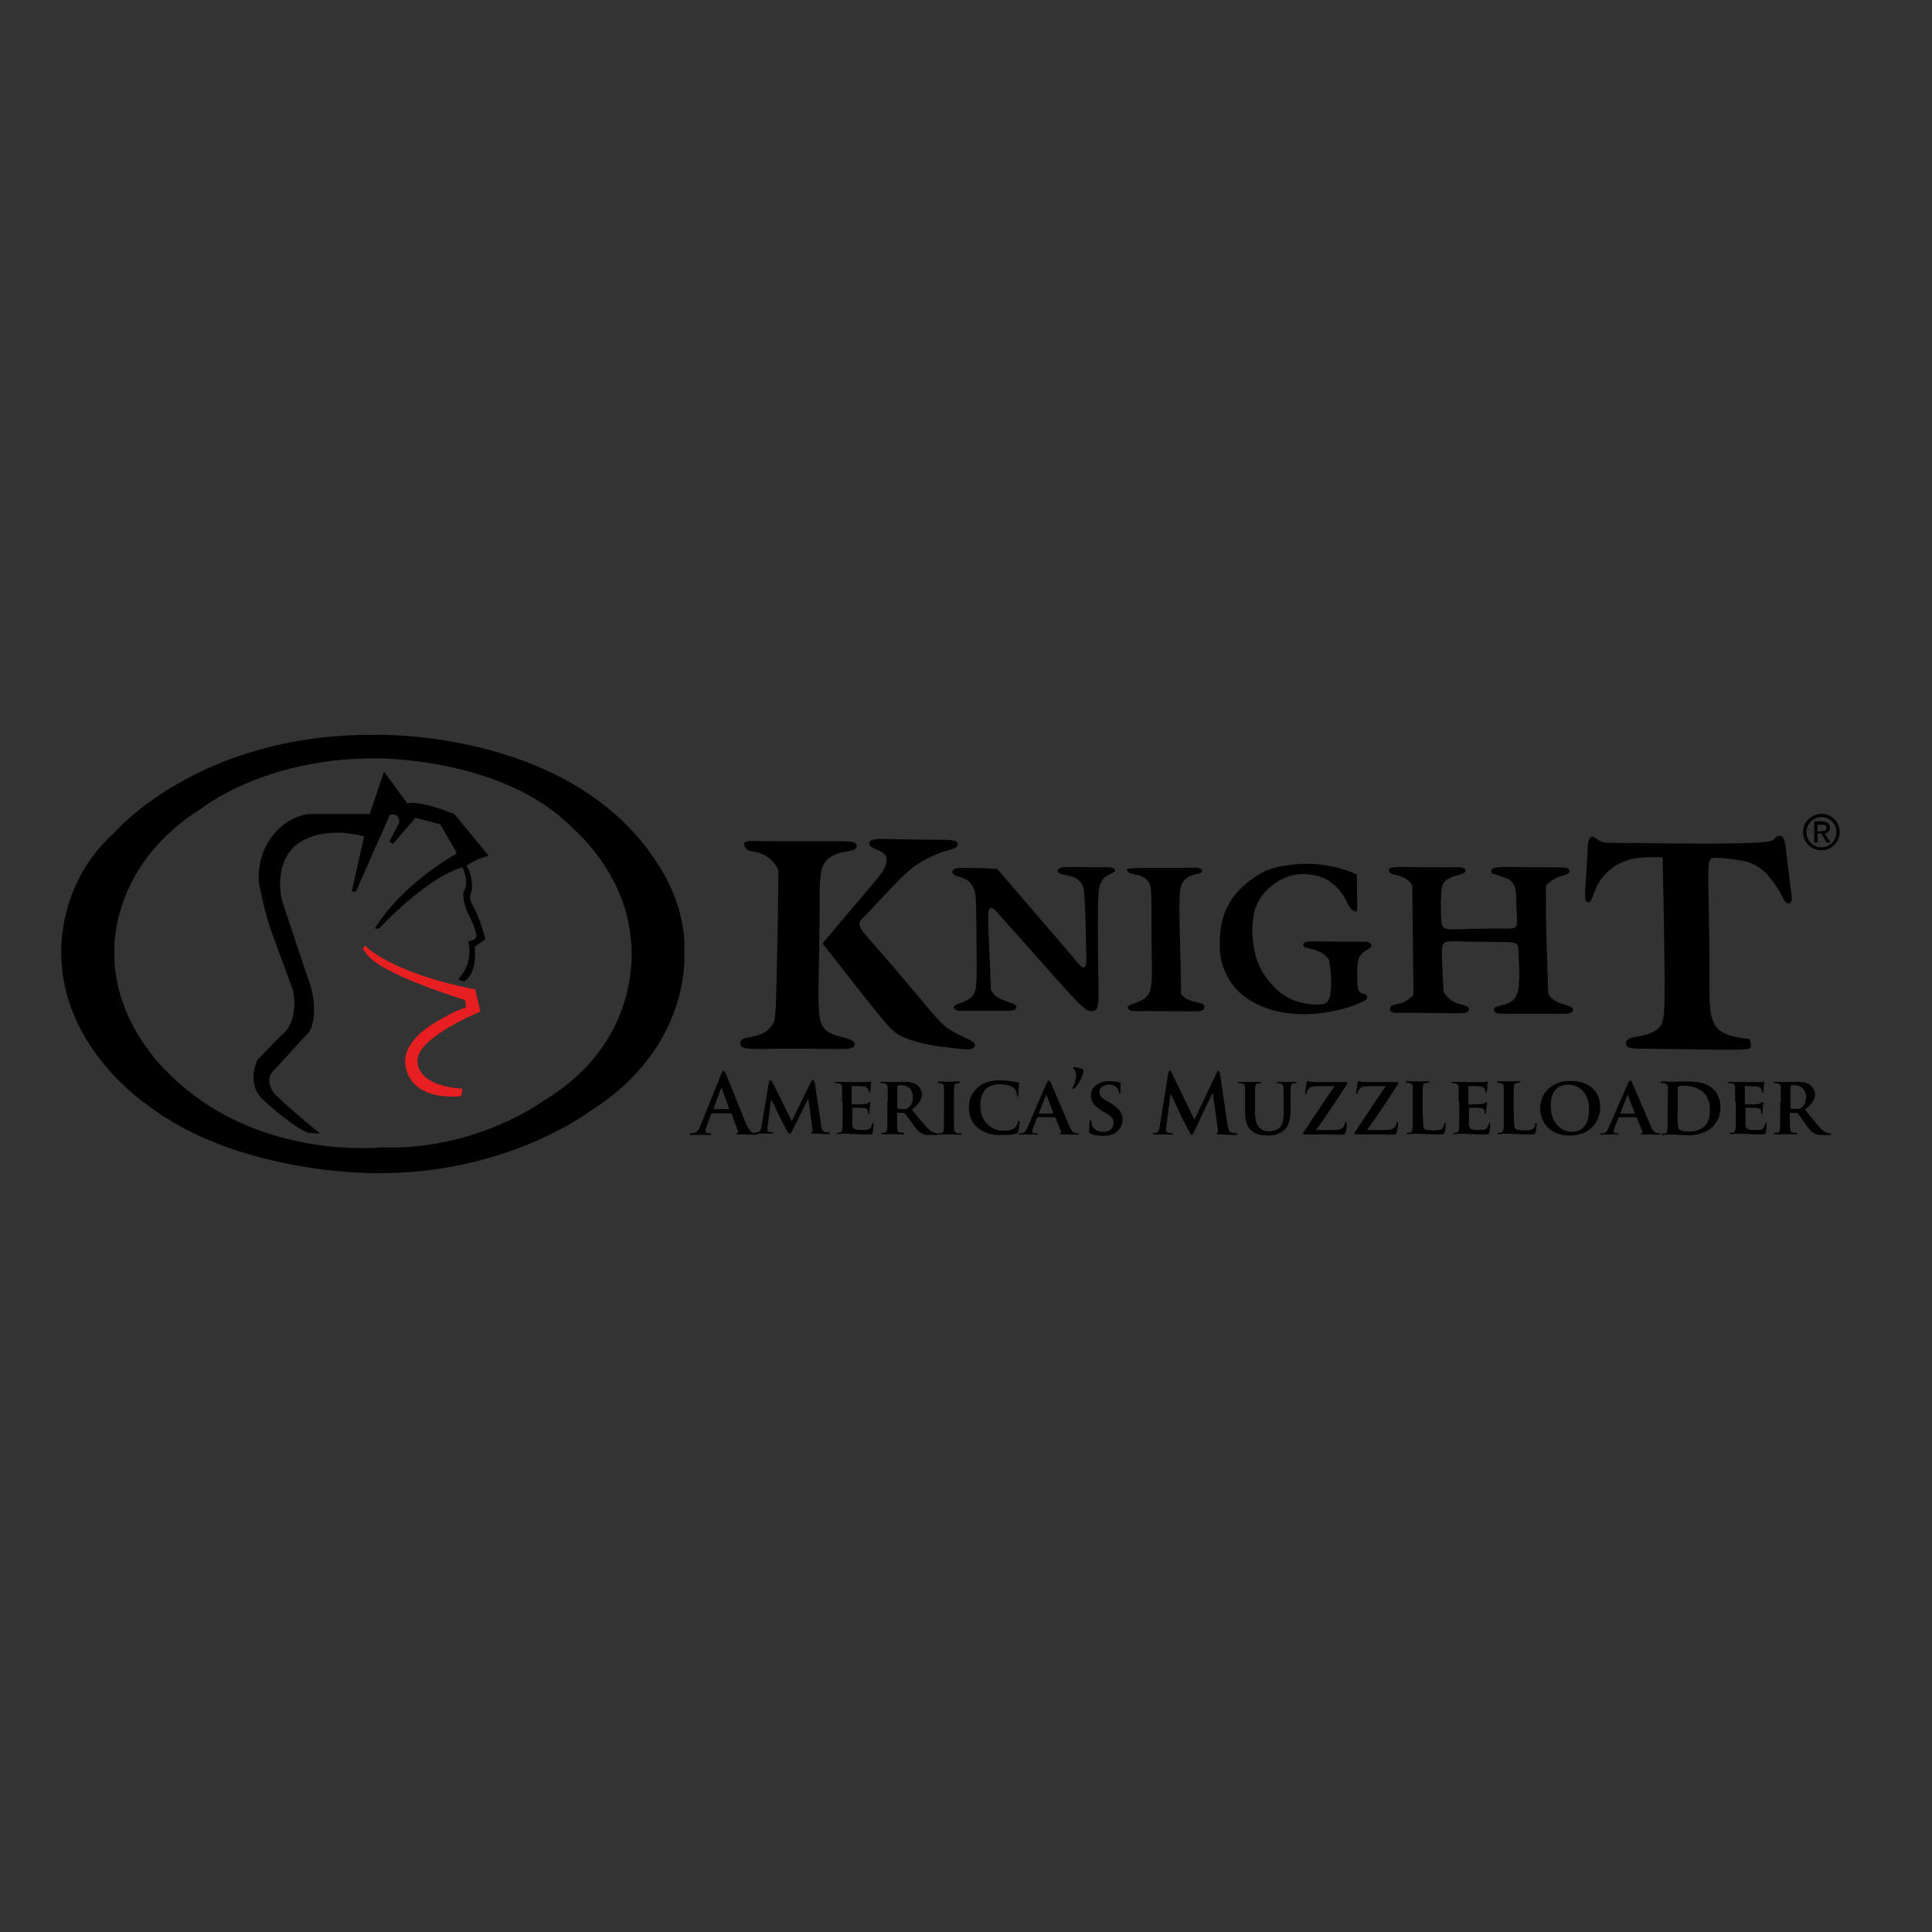 <?xml version="1.0" encoding="utf-8"?>
<!-- Generator: Adobe Illustrator 19.2.1, SVG Export Plug-In . SVG Version: 6.00 Build 0)  -->
<svg version="1.1" id="layer" xmlns="http://www.w3.org/2000/svg" xmlns:xlink="http://www.w3.org/1999/xlink" x="0px" y="0px"
	 viewBox="0 0 652 652" style="enable-background:new 0 0 652 652;" xml:space="preserve">
<rect x="0" y="0" width="652" height="652" fill="#333333" stroke="none"/>
<style type="text/css">
	.st0{fill:#FFFFFF;}
	.st1{fill:#E71F20;}
	.st2{fill:#231815;}
</style>
<g>
	<path class="st0" d="M524.8,294h0.1c-0.1,0-0.2,0.1-0.3,0.1C524.7,294.1,524.8,294,524.8,294"/>
	<path d="M609,278.4c0.3-0.7,0.8-1.4,1.3-1.9c0.6-0.5,1.2-1,2-1.3c0.7-0.3,1.5-0.5,2.4-0.5c0.8,0,1.6,0.2,2.4,0.5
		c0.7,0.3,1.4,0.7,1.9,1.3c0.6,0.5,1,1.2,1.3,1.9c0.3,0.7,0.5,1.5,0.5,2.4c0,0.9-0.2,1.7-0.5,2.4c-0.3,0.7-0.8,1.4-1.3,1.9
		c-0.5,0.5-1.2,1-1.9,1.3c-0.7,0.3-1.5,0.5-2.4,0.5c-0.8,0-1.6-0.2-2.4-0.5c-0.7-0.3-1.4-0.7-2-1.3c-0.6-0.5-1-1.2-1.3-1.9
		c-0.3-0.7-0.5-1.6-0.5-2.4C608.5,280,608.7,279.2,609,278.4 M610,282.9c0.3,0.6,0.6,1.2,1.1,1.6c0.4,0.5,1,0.8,1.6,1.1
		c0.6,0.3,1.3,0.4,2,0.4c0.7,0,1.4-0.1,2-0.4c0.6-0.3,1.1-0.6,1.6-1.1c0.5-0.5,0.8-1,1.1-1.6c0.2-0.6,0.4-1.3,0.4-2.1
		c0-0.7-0.1-1.4-0.4-2c-0.3-0.6-0.6-1.2-1.1-1.6c-0.4-0.5-1-0.8-1.6-1.1c-0.6-0.3-1.3-0.4-2-0.4c-0.7,0-1.4,0.1-2,0.4
		c-0.6,0.3-1.1,0.6-1.6,1.1c-0.5,0.5-0.8,1-1.1,1.6c-0.2,0.6-0.4,1.3-0.4,2C609.6,281.6,609.7,282.3,610,282.9 M615,277.3
		c0.8,0,1.5,0.2,1.9,0.5c0.4,0.3,0.6,0.8,0.6,1.5c0,0.6-0.2,1.1-0.5,1.4c-0.4,0.3-0.8,0.5-1.3,0.5l2,3.1h-1.2l-1.9-3.1h-1.2v3.1
		h-1.1v-7.1H615z M614.5,280.5c0.3,0,0.5,0,0.7,0c0.2,0,0.4-0.1,0.6-0.1c0.2-0.1,0.3-0.2,0.4-0.3c0.1-0.2,0.2-0.4,0.2-0.7
		c0-0.2,0-0.4-0.1-0.6c-0.1-0.1-0.2-0.3-0.4-0.3c-0.1-0.1-0.3-0.1-0.5-0.2c-0.2,0-0.4,0-0.6,0h-1.5v2.3H614.5z"/>
	<path d="M298.4,288.2c1.4,1.4,0.8,3.2-0.1,5.1c-0.5,1-1.2,1.9-2.9,4c-1.8,2.2-4.7,5.5-7.8,9.2c-3.2,3.8-6.6,7.8-10,11.9
		c4.8,6.1,9.6,12.3,13.5,17.2c3.9,4.9,6.8,8.7,9.1,11c2.2,2.3,3.7,3.1,5.8,3.9c2.1,0.8,4.8,1.5,7.7,2.1c3,0.6,6.3,0.9,8.8,1.2
		c2.5,0.3,4.2,0.5,5.3,0.2c1-0.3,1.4-1.1,1.2-1.6c-0.2-0.6-0.9-1-2.3-1.7c-1.3-0.6-3.3-1.6-4.8-2.4c-1.6-0.8-2.6-1.5-4.6-3.5
		c-2-2-4.8-5.5-8.7-10.1c-3.9-4.7-9-10.6-12.4-14.5c-3.5-4-5.3-5.9-5.9-7.3c-0.6-1.4,0-2.2,0.7-2.9c0.7-0.7,1.3-1.4,2.9-3
		c1.5-1.6,3.9-4.2,6.4-6.8c2.5-2.6,5-5.3,7.6-7.3c2.6-2,5.3-3.4,7.2-4.2c2-0.9,3.2-1.3,4.5-1.6c1.3-0.4,2.6-0.7,3.2-1.3
		c0.6-0.6,0.6-1.5-0.3-1.9c-0.8-0.4-2.4-0.5-6.3-0.5c-3.8,0-10-0.1-14.1-0.2c-4.2-0.1-6.4-0.2-7.6,0.2c-1.2,0.3-1.3,1.2-1,1.8
		c0.3,0.6,1.1,0.9,2,1.4C296.5,286.9,297.7,287.5,298.4,288.2"/>
	<path d="M252.4,286.9c0.7,0.4,1.9,0.5,2.9,0.7c1,0.2,2,0.6,3.2,1.3c1.1,0.7,2.3,1.8,3,2.7c0.7,0.9,1,1.5,1.2,2.2
		c-0.1,11.7-0.3,23.3-0.5,31.6c-0.2,8.2-0.3,13.1-0.5,15.9c-0.2,2.8-0.4,3.6-1,4.4c-0.5,0.8-1.3,1.7-2.2,2.4
		c-0.9,0.7-2.1,1.1-3.1,1.4c-1,0.3-1.9,0.5-2.8,0.6c-1,0.2-1.9,0.3-2.4,0.9c-0.5,0.6-0.6,1.6,0.1,2.2c0.7,0.6,2.1,0.7,4.3,0.8
		c2.2,0,5.2,0,9.9-0.1c4.7,0,11,0,15.3,0.1c4.3,0,6.4,0.1,7.5-0.3c1.2-0.4,1.4-1.3,0.9-2c-0.4-0.6-1.6-1-3.1-1.5
		c-1.6-0.4-3.7-0.9-5.2-1.7c-1.5-0.8-2.5-2.1-3-3.9c-0.5-1.8-0.6-4.3-0.7-7.7c0-3.4,0.1-7.8,0.2-13.4c0.1-5.6,0.2-12.4,0.2-17.4
		c0-5,0-8.1,0.3-10.4c0.3-2.3,0.8-3.9,1.8-5.1c1-1.2,2.5-2,3.9-2.5c1.3-0.5,2.4-0.6,3.5-0.8c1.1-0.2,2.2-0.4,2.7-1
		c0.5-0.6,0.5-1.4-0.4-1.9c-1-0.5-2.9-0.5-7.8-0.5c-5,0-13.1,0-18.5,0c-5.4,0-8-0.2-9.4,0c-1.4,0.1-1.7,0.6-1.6,1.2
		C251.3,285.7,251.7,286.5,252.4,286.9"/>
	<path d="M420.4,298.3c-2,1.7-3.9,3.8-5.2,6c-1.4,2.2-2.3,4.4-2.9,7.3c-0.6,2.9-0.8,6.3-0.6,9.3c0.2,3,1,5.5,2.1,7.8
		c1.1,2.3,2.5,4.4,4.4,6.1c1.9,1.8,4.2,3.3,6.7,4.4c2.6,1.2,5.3,2,8.3,2.5c3,0.5,6.1,0.7,9.5,0.5c3.3-0.2,6.9-0.9,9.6-1.5
		c2.6-0.7,4.4-1.3,5.8-1.9c1.4-0.6,2.5-1,3-1.6c0.5-0.6,0.3-1.3-0.3-1.6c-0.6-0.3-1.6-0.3-2.2-1.1c-0.5-0.8-0.5-2.3-0.6-4.4
		c0-2,0-4.5,0.4-6.1c0.4-1.6,1.4-2.5,2.3-3.1c0.9-0.6,1.8-0.9,2.1-1.5c0.2-0.5-0.2-1.1-0.9-1.4c-0.7-0.3-1.8-0.2-4.8-0.2
		c-3,0-7.9,0-11.1-0.1c-3.2,0-4.7-0.1-5.5,0.3c-0.8,0.4-0.8,1.1-0.4,1.5c0.4,0.4,1.2,0.4,2.3,0.7c1.1,0.3,2.4,0.7,3.5,1.3
		c1.1,0.6,1.9,1.4,2.6,2.4c0.8,4.3,1,9.2,0.4,11.9c-0.5,2.7-1.7,3.1-3.5,3.2c-1.8,0.1-4.2-0.1-6.5-0.7c-2.3-0.6-4.4-1.5-6.4-3
		c-2-1.5-4-3.6-5.5-5.8c-1.5-2.2-2.6-4.5-3.3-7.2c-0.7-2.7-1.1-5.8-1.1-8.6c0.1-2.8,0.4-5.3,1.2-7.5c0.8-2.2,2-4,3.5-5.6
		c1.6-1.6,3.5-3,5.5-4c2-1,4-1.5,6.3-1.6c2.3-0.1,4.9,0.3,7.1,1.1c2.1,0.8,3.7,2.2,5,3.4c1.2,1.3,2,2.5,2.7,3.7
		c0.7,1.2,1.2,2.5,1.9,3.3c0.6,0.8,1.3,1.1,1.7,1.1c0.4,0,0.4-0.3,0.5-0.8c0-0.6,0-1.4,0-3.4c0-2-0.1-5.1-0.1-8.3
		c-2.7-1.2-5.4-2.1-8.3-2.7c-2.9-0.6-6-0.9-8.8-0.9c-2.9,0-5.5,0.4-7.7,0.7c-2.2,0.4-3.9,0.8-6,1.7
		C424.7,295.1,422.4,296.5,420.4,298.3"/>
	<path d="M505,295.2c1.1,0.4,2.7,0.9,3.7,1.3c1,0.5,1.4,1,1.8,1.5c0.3,0.5,0.7,1.1,0.9,2.1c0.2,1,0.3,2.4,0.3,3.9
		c0.1,1.6,0.1,3.3,0.2,4.8c0.1,1.5,0.1,2.8-0.1,3.5c-0.3,0.7-0.8,0.9-1.4,1c-0.6,0.1-1.2,0.1-2.6,0.1c-1.4,0-3.5-0.1-6.3,0
		c-2.8,0-6.3,0.1-8.8,0.2c-2.6,0.1-4.1,0.1-5-0.3c-0.9-0.4-1.1-1.1-1.2-1.9c-0.1-0.8-0.2-1.6-0.2-3c0-1.4-0.1-3.5,0-5.2
		c0-1.8,0.1-3.2,0.4-4.2c0.3-1,0.9-1.7,1.7-2.2c0.8-0.5,1.8-1,3-1.3c1.2-0.3,2.5-0.6,2.9-1.1c0.5-0.5,0.3-1.2-0.5-1.5
		c-0.8-0.3-2.1-0.2-5.5-0.2c-3.4,0-8.9,0-12.6-0.1c-3.6,0-5.4-0.1-6.3,0.3c-0.9,0.3-0.8,1.1-0.4,1.6c0.4,0.4,1.3,0.6,2.3,0.8
		c1.1,0.3,2.3,0.7,3.2,1.3c1,0.6,1.6,1.3,2.1,2.2l0.4,37c-1,1-2.1,1.8-3.1,2.3c-1,0.5-1.7,0.6-2.6,0.8c-0.8,0.2-1.7,0.3-2,0.9
		c-0.4,0.5-0.3,1.3,0.4,1.7c0.7,0.4,1.9,0.3,5.4,0.3c3.5,0,9.2,0.1,13,0.1c3.8,0.1,5.7,0.1,6.7-0.2c1-0.4,1.1-1.2,0.8-1.7
		c-0.7-0.9-3.5-0.9-5.7-2.3c-1.1-0.7-2-1.7-2.7-2.9c-0.2-3.3-0.4-6.5-0.5-9.3c-0.1-2.8-0.3-5,0.1-6.3c0.4-1.3,1.4-1.5,2.8-1.5
		c1.4-0.1,3.3,0,6.2,0.1c2.9,0,6.8,0.1,9.7,0.1c2.9,0,4.6,0,5.6,0.3c1,0.3,1.2,1,1.3,1.9c0.1,0.8,0.1,1.8,0.2,4.3
		c0.1,2.6,0.3,6.7-0.2,9.3c-0.4,2.6-1.4,3.6-2.4,4.3c-1,0.7-2,1-3,1.2c-1.1,0.3-2.2,0.5-2.6,1c-0.5,0.5-0.2,1.3,0.5,1.6
		c0.7,0.4,1.9,0.3,5.4,0.3c3.5,0,9.3,0,13.1,0c3.8,0,5.6,0.1,6.5-0.2c1-0.4,1.1-1.1,0.8-1.6c-0.3-0.5-1.1-0.7-2.2-1.1
		c-1.1-0.3-2.6-0.8-3.7-1.5c-1.1-0.6-1.9-1.5-2.3-2.5c-0.3-8.4-0.6-16.7-0.7-22.6c-0.1-5.9-0.1-9.3-0.1-11.2c0-2,0.1-2.4,0.2-2.8
		c1.2-1.1,2.5-2,3.9-2.6c1.4-0.5,2.9-0.7,3.5-1.3c0.7-0.5,0.4-1.3-0.3-1.7c-0.7-0.3-1.9-0.3-5.2-0.3c-3.3,0-8.8,0-12.6-0.1
		c-3.8,0-5.9-0.1-6.9,0.3c-1.1,0.4-1.2,1.1-0.9,1.6C503.3,294.8,503.9,294.9,505,295.2"/>
	<path d="M381.2,294.6c0.6,0.3,1.6,0.4,2.4,0.6c0.9,0.2,1.6,0.5,2.3,0.9c0.6,0.3,1.1,0.7,1.5,1.2c0.4,0.4,0.8,1,1,2.9
		c0.2,1.9,0.2,5.3,0.2,9.9c0,4.5,0,10.3,0.1,14.5c0,4.2,0.1,6.8-0.3,8.6c-0.3,1.8-1,2.9-2.1,3.7c-1,0.8-2.4,1.3-3.5,1.7
		c-1.1,0.4-1.9,0.6-2.1,1c-0.2,0.4,0,1.1,0.8,1.4c0.8,0.3,2.2,0.2,5.4,0.2c3.2,0,8.4,0,12,0.1c3.6,0,5.6,0.1,6.7-0.3
		c1-0.4,1.1-1.4,0.6-1.9c-0.4-0.5-1.4-0.6-2.4-0.9c-1.1-0.2-2.3-0.6-3.2-1c-0.9-0.5-1.5-1.1-2-1.8c-0.2-8.3-0.3-16.5-0.5-22.6
		c-0.1-6.1-0.2-10.1,0.2-12.6c0.4-2.4,1.4-3.3,2.2-3.9c0.9-0.6,1.8-0.9,2.7-1.2c0.9-0.2,2-0.4,2.4-0.8c0.3-0.4,0-1.1-0.9-1.3
		c-0.9-0.3-2.2-0.2-5.5-0.1c-3.3,0-8.5,0-11.9,0s-4.9,0.1-5.8,0.2c-1,0.1-1.2,0.1-1.3,0.4C380.4,293.8,380.6,294.3,381.2,294.6"/>
	<path d="M357.6,294.7c0.7,0.4,1.8,0.5,2.9,0.8c1,0.2,2,0.5,2.7,1c0.7,0.4,1.3,1,1.7,1.6c0.5,0.6,0.9,1.3,1.1,5.1
		c0.3,3.8,0.4,10.7,0.5,15.1c0.1,4.4,0.2,6.4,0,7.3c-0.3,1-0.9,1-1.5,0.6c-0.6-0.4-1.1-1-5.8-6.6c-4.8-5.5-13.7-16-22.7-26.4
		c-3.4-0.2-6.8-0.3-9.2-0.3c-2.5,0-4-0.1-4.9,0.2c-0.9,0.4-1.1,1.1-0.9,1.6c0.2,0.5,0.7,0.7,1.2,0.9c0.5,0.2,1,0.3,1.7,0.5
		c0.7,0.3,1.5,0.6,2.3,1.1c0.7,0.6,1.2,1.3,1.7,2.2c0.4,0.9,0.8,1.9,0.9,4.1c0.2,2.2,0.1,5.5,0.2,9.3c0,3.9,0.1,8.4,0.1,12
		c0,3.6,0,6.1-0.2,7.7c-0.1,1.6-0.4,2.2-0.7,2.8c-0.3,0.6-0.6,1.1-1.3,1.6c-0.7,0.5-1.7,1-2.8,1.4c-1.1,0.4-2.2,0.8-2.6,1.3
		c-0.4,0.4,0.1,1,0.7,1.3c0.7,0.3,1.6,0.2,4.2,0.2c2.6,0,7,0,10,0c3,0,4.6,0.1,5.4-0.3c0.8-0.3,0.8-1.1,0.4-1.6
		c-0.4-0.5-1.2-0.6-2.3-1c-1.1-0.4-2.6-0.9-3.7-1.6c-1.1-0.7-1.7-1.5-2.3-2.5c-0.3-7.4-0.6-14.8-0.8-19.5c-0.2-4.7-0.2-6.6,0.1-7.5
		c0.3-0.9,1-0.8,1.6-0.4c0.6,0.4,1.1,1.1,3.7,4c2.6,2.9,7.3,8.1,12.1,13.6c4.8,5.4,9.8,11.1,12.6,13.9c2.9,2.9,3.6,2.9,4.3,3
		c0.7,0,1.4,0,1.9-0.5c0.5-0.5,0.7-1.6,0.8-4c0.1-2.4,0-6.2-0.1-10.4c0-4.2-0.1-8.8-0.1-13.2c0-4.3,0-8.4,0.2-10.8
		c0.1-2.4,0.3-3.2,0.6-3.9c0.3-0.7,0.5-1.3,1.1-1.9c0.5-0.6,1.3-1,2.1-1.4c0.8-0.4,1.6-0.8,1.8-1.2c0.2-0.4-0.4-0.9-1.1-1.1
		c-0.7-0.2-1.6-0.1-3.8-0.1c-2.2,0-5.9-0.1-8.6-0.1c-2.7,0-4.5,0-5.2,0.4C356.6,293.6,356.9,294.3,357.6,294.7"/>
	<path d="M543.8,284.4c-1.7,0-2.5,0-3.2-0.3c-0.7-0.3-1.3-0.7-1.9-1.1c-0.6-0.4-1.1-0.8-1.6-0.6c-0.4,0.1-0.8,0.7-1,1.4
		c-0.2,0.8-0.3,1.7-0.4,4.3c-0.1,2.7-0.4,7.1-0.6,10.1c-0.2,3.1-0.3,4.7,0,5.5c0.3,0.9,1,0.9,1.5,0.5c0.5-0.4,0.7-1.2,1.2-2.5
		c0.5-1.3,1.2-3.1,2.4-4.8c1.2-1.7,2.9-3.4,4.8-4.6c1.8-1.2,3.8-1.9,5.7-2.4c1.9-0.4,3.6-0.5,5.1-0.6c1.6,0,3.1,0,3.9,0
		c0.9,0,1.1,0,1.4,0.1c0.3,12.9,0.5,25.8,0.6,34.7c0.1,8.9,0.1,13.9-0.1,17.1c-0.2,3.1-0.7,4.5-1.6,5.5c-0.9,1-2.2,1.7-3.6,2.2
		c-1.3,0.5-2.5,0.6-3.8,0.9c-1.3,0.2-2.6,0.4-3.3,1.1c-0.7,0.6-0.8,1.6-0.2,2.2c0.5,0.6,1.8,0.7,3.4,0.8c1.7,0,3.8,0,7.7,0.1
		c3.9,0,9.6,0.1,14.9,0.2c5.3,0.1,10.2,0.1,12.8,0c2.6-0.1,2.8-0.4,2.9-0.8c0.2-0.8,0-1.8-0.4-2.8c-3.1-0.2-6.1-0.9-8.2-1.8
		c-2-0.9-3.1-2-3.8-3.6c-0.7-1.5-1.2-3.4-1.4-6.5c-0.2-3.1-0.1-7.3-0.1-13.8c0-6.5-0.2-15.4-0.3-21.7c-0.1-6.2-0.2-9.8,0.1-11.7
		c0.3-1.9,1-1.9,1.8-2c0.8,0,1.6,0,3.7,0.2c2,0.2,5.1,0.5,7.6,1.2c2.5,0.8,4.3,1.9,6.1,3.7c1.7,1.8,3.4,4.1,4.5,6
		c1.1,1.9,1.6,3.3,2.3,3.9c0.6,0.6,1.5,0.4,1.8-0.3c0.3-0.7,0.2-1.8-0.2-4.4c-0.3-2.6-0.8-6.7-1.2-9.9c-0.4-3.2-0.6-5.6-1.1-6.7
		c-0.5-1.2-1.3-1.2-1.9-1.1c-0.6,0.2-1,0.6-1.4,1.1c-0.4,0.4-0.8,0.8-4.8,1.1c-4,0.3-11.4,0.4-19.2,0.4c-7.8,0-15.8-0.1-21.1-0.2
		C548.2,284.5,545.6,284.5,543.8,284.4"/>
	<path class="st0" d="M524.8,294h0.1c-0.1,0-0.2,0.1-0.3,0.1C524.7,294.1,524.8,294,524.8,294"/>
	<path d="M609,278.4c0.3-0.7,0.8-1.4,1.3-1.9c0.6-0.5,1.2-1,2-1.3c0.7-0.3,1.5-0.5,2.4-0.5c0.8,0,1.6,0.2,2.4,0.5
		c0.7,0.3,1.4,0.7,1.9,1.3c0.6,0.5,1,1.2,1.3,1.9c0.3,0.7,0.5,1.5,0.5,2.4c0,0.9-0.2,1.7-0.5,2.4c-0.3,0.7-0.8,1.4-1.3,1.9
		c-0.5,0.5-1.2,1-1.9,1.3c-0.7,0.3-1.5,0.5-2.4,0.5c-0.8,0-1.6-0.2-2.4-0.5c-0.7-0.3-1.4-0.7-2-1.3c-0.6-0.5-1-1.2-1.3-1.9
		c-0.3-0.7-0.5-1.6-0.5-2.4C608.5,280,608.7,279.2,609,278.4 M610,282.9c0.3,0.6,0.6,1.2,1.1,1.6c0.4,0.5,1,0.8,1.6,1.1
		c0.6,0.3,1.3,0.4,2,0.4c0.7,0,1.4-0.1,2-0.4c0.6-0.3,1.1-0.6,1.6-1.1c0.5-0.5,0.8-1,1.1-1.6c0.2-0.6,0.4-1.3,0.4-2.1
		c0-0.7-0.1-1.4-0.4-2c-0.3-0.6-0.6-1.2-1.1-1.6c-0.4-0.5-1-0.8-1.6-1.1c-0.6-0.3-1.3-0.4-2-0.4c-0.7,0-1.4,0.1-2,0.4
		c-0.6,0.3-1.1,0.6-1.6,1.1c-0.5,0.5-0.8,1-1.1,1.6c-0.2,0.6-0.4,1.3-0.4,2C609.6,281.6,609.7,282.3,610,282.9 M615,277.3
		c0.8,0,1.5,0.2,1.9,0.5c0.4,0.3,0.6,0.8,0.6,1.5c0,0.6-0.2,1.1-0.5,1.4c-0.4,0.3-0.8,0.5-1.3,0.5l2,3.1h-1.2l-1.9-3.1h-1.2v3.1
		h-1.1v-7.1H615z M614.5,280.5c0.3,0,0.5,0,0.7,0c0.2,0,0.4-0.1,0.6-0.1c0.2-0.1,0.3-0.2,0.4-0.3c0.1-0.2,0.2-0.4,0.2-0.7
		c0-0.2,0-0.4-0.1-0.6c-0.1-0.1-0.2-0.3-0.4-0.3c-0.1-0.1-0.3-0.1-0.5-0.2c-0.2,0-0.4,0-0.6,0h-1.5v2.3H614.5z"/>
	<path d="M129.6,260.4l-4.8,14.3l-20.6,0c-8.9,1.1-17.8,10.4-16.8,23.2c0,0,1.7,9.5,4.2,16.5l7.3,19.8c0,0,2.4,10.7-4.2,15.4
		l-7.8,8.1c0,0-4.2,8.1,2.2,13.7c0,0,8.9,8.4,14.8,10.9l4.2,0.3c0,0-8.1-6.4-15.1-13.1c0,0-4.8-5,0-8.9l11.5-12.6
		c0,0,3.9-6.4-0.8-18.5l-8.4-25.2c0,0-3.2-10.4,3.3-17.9c0,0,6.7-8.4,24.3-4.2l-4.2,18.7h1.4l11.5-26c0,0,3.4-0.8,3.1,2.8l-3.4,6.4
		l1.4,0.6l7.5-8.7l8.4,2.2l5.6,9.8c0,0-18.7,10.3-27.7,25.4h1.4c0,0,15.9-17.3,28.2-20.7c0,0,2.5,5,0.3,8.4c0,0-0.6,3.4,2.2,8.4
		c0,0,2.2,4.5,2.2,6.7l-0.8,0.9l-2,0.6c0,0,2.2,6.7-3.4,12.9l2,0.6c0,0,4.5-2,3.6-11.7l3.6-2.5c0,0-1.4-6.4-4.7-12.3
		c0,0-1.1-1.9,0.1-4c0,0,0.7-4.9-1.8-8.5c0,0,3.4-2.5,7.5-3.4l-11.5-14c0,0-11.7-5-15.9-3.6L129.6,260.4z"/>
</g>
<g>
	<path class="st1" d="M123.2,319.1c0,0,8.4,9.2,37.2,14.8l1.7,7.5c0,0-20.7,8.4-21.2,16.2c0,0-1.4,8.7,15.1,9.8l-0.3,2.5
		c0,0-17.9,2.5-19-11.5c0,0-0.8-7,10.3-13.4c0,0,6.7-4.2,10.3-5l-0.3-2.5c0,0-29.4-8.9-33.5-15.9l-1.1-1.4L123.2,319.1z"/>
	<path d="M223.7,294.4c-28-48.6-97-46.4-97-46.4c-59.5-0.6-88.1,33-88.1,33c-19.8,17.6-17.9,41.7-17.9,41.7
		c0.6,31.3,28.8,50,28.8,50c30.2,23.5,76.3,23.2,76.3,23.2c44.7,0.8,73-20.7,73-20.7c35-21.8,32.1-53.7,32.1-53.7
		C231.8,307.2,223.7,294.4,223.7,294.4 M183.4,371.5c0,0-22.6,16.8-54.5,15.7c0,0-42.8,4.8-72.4-25.4c0,0-18.2-16.5-17.9-40.3
		c0,0-2-29.1,29.3-48.6c0,0,20.7-16.8,57.9-17c0,0,43.9-0.8,67.7,23.8c0,0,17.3,14.5,19.3,36.6C212.8,316.2,218.7,350.3,183.4,371.5
		"/>
</g>
<g>
	<path class="st2" d="M240.3,375.7c-0.1,0-0.2,0.1-0.3,0.2l-1.5,4c-0.3,0.7-0.4,1.4-0.4,1.7c0,0.5,0.2,0.9,1.1,0.9h0.4
		c0.3,0,0.4,0.1,0.4,0.2c0,0.2-0.2,0.3-0.5,0.3c-0.9,0-2.1-0.1-2.9-0.1c-0.3,0-1.8,0.1-3.3,0.1c-0.4,0-0.5-0.1-0.5-0.3
		c0-0.2,0.1-0.2,0.3-0.2c0.3,0,0.6,0,0.9-0.1c1.3-0.2,1.8-1.1,2.4-2.5l7-17.4c0.3-0.8,0.5-1.1,0.8-1.1c0.2,0,0.4,0.3,0.7,0.9
		c0.7,1.5,5.1,12.8,6.9,17c1.1,2.5,1.9,2.9,2.4,3c0.4,0.1,0.8,0.1,1.2,0.1c0.2,0,0.4,0,0.4,0.2c0,0.2-0.2,0.3-1.3,0.3
		c-1,0-3,0-5.2-0.1c-0.5,0-0.8,0-0.8-0.2c0-0.2,0.1-0.2,0.4-0.2c0.2-0.1,0.4-0.3,0.2-0.6l-2.2-5.9c-0.1-0.1-0.1-0.2-0.3-0.2H240.3z
		 M246,374.3c0.1,0,0.2-0.1,0.1-0.2l-2.5-6.8c0-0.1-0.1-0.2-0.1-0.2c-0.1,0-0.1,0.1-0.2,0.2l-2.5,6.8c0,0.1,0,0.2,0.1,0.2H246z"/>
	<path class="st2" d="M259.5,365.2c0.1-0.4,0.3-0.6,0.5-0.6c0.2,0,0.4,0.1,0.7,0.7l6.5,13.1l6.5-13.3c0.2-0.4,0.4-0.6,0.6-0.6
		c0.2,0,0.5,0.3,0.6,0.7l2.2,14.5c0.2,1.5,0.4,2.1,1.2,2.3c0.7,0.2,1.1,0.2,1.4,0.2c0.2,0,0.4,0.1,0.4,0.2c0,0.2-0.3,0.3-0.6,0.3
		c-0.6,0-4.1-0.1-5-0.2c-0.6,0-0.7-0.1-0.7-0.3c0-0.1,0.1-0.2,0.3-0.2c0.1-0.1,0.2-0.3,0.1-1l-1.4-10.2h-0.1l-5.2,10.5
		c-0.6,1.1-0.7,1.3-1,1.3c-0.3,0-0.6-0.5-1-1.2c-0.6-1.1-2.5-4.7-2.8-5.4c-0.2-0.4-1.6-3.4-2.4-5h-0.1l-1.2,9.2
		c-0.1,0.4-0.1,0.7-0.1,1.1c0,0.4,0.3,0.6,0.7,0.7c0.4,0.1,0.6,0.1,0.9,0.1c0.2,0,0.4,0.1,0.4,0.2c0,0.2-0.2,0.3-0.6,0.3
		c-1,0-2.1-0.1-2.6-0.1c-0.5,0-1.6,0.1-2.4,0.1c-0.3,0-0.4-0.1-0.4-0.3c0-0.1,0.1-0.2,0.4-0.2c0.2,0,0.4,0,0.7-0.1
		c0.7-0.1,0.9-1,1-1.8L259.5,365.2z"/>
	<path class="st2" d="M284.2,371.9c0-3.6,0-4.2,0-5c-0.1-0.8-0.3-1.1-1.1-1.3c-0.2-0.1-0.6-0.1-1-0.1c-0.2,0-0.4-0.1-0.4-0.2
		s0.2-0.2,0.6-0.2c1.3,0,2.8,0.1,3.5,0.1c0.8,0,6.2,0,6.6,0c0.4,0,0.8-0.1,1-0.1c0.1,0,0.3-0.1,0.4-0.1c0.1,0,0.2,0.1,0.2,0.2
		c0,0.2-0.1,0.4-0.2,1.5c0,0.2-0.1,1.3-0.1,1.6c0,0.1-0.1,0.4-0.3,0.4c-0.2,0-0.2-0.1-0.2-0.3c0-0.2,0-0.6-0.2-0.9
		c-0.2-0.4-0.4-0.7-1.6-0.9c-0.4-0.1-3.3-0.1-3.8-0.1c-0.1,0-0.2,0.1-0.2,0.2v5.8c0,0.1,0,0.2,0.2,0.2c0.6,0,3.7,0,4.3-0.1
		c0.6-0.1,0.9-0.1,1.2-0.4c0.2-0.2,0.3-0.3,0.4-0.3c0.1,0,0.2,0.1,0.2,0.2s-0.1,0.5-0.2,1.7c-0.1,0.5-0.1,1.4-0.1,1.6
		c0,0.2,0,0.5-0.2,0.5c-0.2,0-0.2-0.1-0.2-0.2c0-0.2,0-0.6-0.1-0.9c-0.1-0.5-0.4-0.8-1.4-0.9c-0.4-0.1-3.2-0.1-3.8-0.1
		c-0.1,0-0.1,0.1-0.1,0.2v1.9c0,0.8,0,2.8,0,3.5c0.1,1.6,0.8,2,3.3,2c0.6,0,1.7,0,2.3-0.3c0.6-0.3,0.9-0.8,1.1-1.7
		c0.1-0.2,0.1-0.4,0.3-0.4c0.2,0,0.2,0.3,0.2,0.6c0,0.5-0.2,2.1-0.3,2.6c-0.2,0.6-0.4,0.6-1.3,0.6c-1.8,0-3.3,0-4.5-0.1
		c-1.2,0-2.1-0.1-2.8-0.1c-0.3,0-0.8,0-1.4,0c-0.6,0-1.2,0.1-1.7,0.1c-0.3,0-0.5-0.1-0.5-0.2c0-0.1,0.1-0.2,0.4-0.2
		c0.4,0,0.6,0,0.9-0.1c0.5-0.1,0.6-0.6,0.7-1.2c0.1-1,0.1-2.9,0.1-5V371.9z"/>
	<path class="st2" d="M299.6,371.9c0-3.6,0-4.2,0-5c-0.1-0.8-0.3-1.1-1.1-1.3c-0.2-0.1-0.6-0.1-1-0.1c-0.2,0-0.4-0.1-0.4-0.2
		c0-0.2,0.2-0.2,0.6-0.2c1.3,0,2.8,0.1,3.3,0.1c0.8,0,3.1-0.1,3.8-0.1c1.6,0,3.3,0.1,4.6,1c0.7,0.5,1.7,1.7,1.7,3.2
		c0,1.7-1,3.3-3.4,5.2c2.2,2.7,3.9,4.8,5.4,6.3c1.4,1.4,2.2,1.5,2.6,1.6c0.2,0.1,0.4,0.1,0.6,0.1c0.2,0,0.3,0.1,0.3,0.2
		c0,0.2-0.2,0.3-0.5,0.3h-2.3c-1.4,0-2-0.1-2.7-0.5c-1.1-0.5-2-1.6-3.3-3.5c-1-1.3-2-2.9-2.3-3.2c-0.1-0.1-0.3-0.2-0.4-0.2l-2.2-0.1
		c-0.1,0-0.2,0.1-0.2,0.2v0.3c0,2.2,0,4,0.1,5c0.1,0.7,0.2,1.1,0.9,1.2c0.4,0.1,0.9,0.1,1.2,0.1c0.2,0,0.3,0.1,0.3,0.2
		c0,0.2-0.2,0.3-0.5,0.3c-1.4,0-3.4-0.1-3.8-0.1c-0.5,0-2,0.1-3,0.1c-0.3,0-0.5-0.1-0.5-0.3c0-0.1,0.1-0.2,0.4-0.2
		c0.4,0,0.6,0,0.9-0.1c0.5-0.1,0.6-0.6,0.7-1.2c0.1-1,0.1-2.9,0.1-5V371.9z M302.7,373.7c0,0.2,0.1,0.3,0.2,0.4
		c0.5,0.2,1.3,0.2,1.9,0.2c1,0,1.3-0.1,1.7-0.4c0.7-0.5,1.6-1.6,1.6-3.5c0-3.3-2.3-4.2-3.7-4.2c-0.6,0-1.2,0-1.4,0.1
		c-0.2,0.1-0.2,0.1-0.2,0.3V373.7z"/>
	<path class="st2" d="M318.6,371.9c0-3.6,0-4.2,0-5c-0.1-0.8-0.3-1.1-0.8-1.3c-0.3-0.1-0.6-0.1-0.9-0.1c-0.2,0-0.4-0.1-0.4-0.3
		c0-0.1,0.2-0.2,0.6-0.2c0.9,0,2.6,0.1,3.3,0.1c0.6,0,2.2-0.1,3.1-0.1c0.3,0,0.5,0.1,0.5,0.2c0,0.2-0.1,0.3-0.4,0.3
		c-0.2,0-0.4,0-0.7,0.1c-0.7,0.1-0.9,0.4-0.9,1.3c-0.1,0.7-0.1,1.4-0.1,5v4.2c0,2.3,0,4.2,0.1,5.2c0.1,0.6,0.2,1,1,1.1
		c0.3,0.1,0.9,0.1,1.2,0.1c0.3,0,0.4,0.1,0.4,0.2c0,0.2-0.2,0.2-0.5,0.2c-1.6,0-3.3-0.1-3.9-0.1c-0.6,0-2.2,0.1-3.2,0.1
		c-0.3,0-0.5-0.1-0.5-0.2c0-0.1,0.1-0.2,0.4-0.2c0.4,0,0.6,0,0.9-0.1c0.5-0.1,0.6-0.4,0.7-1.1c0.1-1,0.1-2.9,0.1-5.1V371.9z"/>
	<path class="st2" d="M330,380.6c-2.4-2-3-4.7-3-7c0-1.6,0.5-4.4,2.9-6.5c1.8-1.6,4.1-2.5,7.7-2.5c1.5,0,2.4,0.1,3.5,0.3
		c0.9,0.1,1.7,0.3,2.4,0.4c0.3,0,0.4,0.1,0.4,0.3c0,0.2-0.1,0.5-0.1,1.3c-0.1,0.8-0.1,2.1-0.1,2.5c0,0.3-0.1,0.6-0.3,0.6
		c-0.2,0-0.2-0.2-0.2-0.5c0-0.7-0.3-1.6-0.9-2.2c-0.8-0.8-2.5-1.4-4.7-1.4c-2.1,0-3.5,0.4-4.6,1.3c-1.8,1.6-2.2,3.8-2.2,6.1
		c0,5.6,4.3,8.3,7.6,8.3c2.2,0,3.4-0.2,4.3-1.2c0.4-0.5,0.7-1.1,0.8-1.6c0.1-0.4,0.1-0.5,0.3-0.5c0.2,0,0.3,0.2,0.3,0.4
		c0,0.3-0.3,2.3-0.5,3.1c-0.1,0.4-0.2,0.5-0.6,0.7c-1,0.4-2.8,0.5-4.4,0.5C335.1,383.2,332.2,382.5,330,380.6"/>
	<path class="st2" d="M350.2,377c-0.1,0-0.2,0-0.2,0.2l-1.3,3.2c-0.2,0.6-0.4,1.2-0.4,1.4c0,0.4,0.2,0.7,1,0.7h0.4
		c0.3,0,0.4,0.1,0.4,0.2c0,0.2-0.1,0.2-0.4,0.2c-0.8,0-1.9-0.1-2.7-0.1c-0.3,0-1.6,0.1-2.8,0.1c-0.3,0-0.4-0.1-0.4-0.2
		c0-0.1,0.1-0.2,0.3-0.2c0.2,0,0.5,0,0.7,0c1.1-0.2,1.5-0.9,2-2.1l6.4-14.8c0.3-0.7,0.5-0.9,0.7-0.9c0.4,0,0.5,0.2,0.7,0.7
		c0.6,1.3,4.7,10.9,6.2,14.5c0.9,2.1,1.6,2.4,2.1,2.5c0.4,0.1,0.6,0.1,0.9,0.1c0.2,0,0.3,0.1,0.3,0.2c0,0.2-0.1,0.2-1.1,0.2
		c-0.9,0-2.6,0-4.7-0.1c-0.4,0-0.7,0-0.7-0.2c0-0.1,0.1-0.2,0.3-0.2c0.2,0,0.3-0.2,0.2-0.5l-1.9-4.7c-0.1-0.1-0.1-0.2-0.3-0.2H350.2
		z M355.4,375.7c0.1,0,0.1-0.1,0.1-0.1l-2.3-6c0-0.1-0.1-0.2-0.1-0.2c-0.1,0-0.1,0.1-0.1,0.2l-2.4,6c-0.1,0.1,0,0.2,0.1,0.2H355.4z"
		/>
	<path class="st2" d="M362.5,360.8c-0.3-0.3-0.3-0.4-0.3-0.5c0-0.1,0.2-0.2,0.3-0.2c0.6,0,1.8,0.4,2.3,0.5c0.7,0.2,0.8,0.4,0.8,0.8
		c0,1.7-1.8,4.7-3,5.9c-0.2,0.2-0.3,0.2-0.4,0.2c-0.1,0-0.2-0.1-0.2-0.2c0-0.1,0-0.1,0.1-0.4c0.5-1,1.1-2.6,1.1-4.3
		C363.2,361.8,362.8,361.1,362.5,360.8"/>
	<path class="st2" d="M368.1,382.6c-0.4-0.2-0.5-0.3-0.5-0.8c0-1.3,0.1-2.7,0.1-3.1c0-0.4,0.1-0.6,0.3-0.6c0.2,0,0.3,0.2,0.3,0.4
		c0,0.3,0.1,0.8,0.2,1.2c0.5,1.7,2.4,2.3,3.9,2.3c2.1,0,3.4-1.3,3.4-3c0-1-0.2-2.1-2.4-3.3l-1.4-0.8c-2.9-1.7-3.8-3.3-3.8-5.3
		c0-2.9,2.8-4.7,6.2-4.7c1.6,0,2.8,0.2,3.5,0.4c0.2,0.1,0.3,0.1,0.3,0.3c0,0.3-0.1,1-0.1,2.8c0,0.5-0.1,0.7-0.3,0.7
		c-0.2,0-0.2-0.1-0.2-0.4c0-0.2-0.1-0.9-0.6-1.6c-0.4-0.4-1.1-1.1-2.7-1.1c-1.7,0-3.3,0.9-3.3,2.5c0,1.1,0.4,1.9,2.6,3.1l1,0.6
		c3.2,1.8,4.2,3.6,4.2,5.7c0,1.7-0.7,3.2-2.4,4.4c-1.2,0.8-2.8,1-4.1,1C370.6,383.2,369.1,383.1,368.1,382.6"/>
	<path class="st2" d="M394.3,362.1c0.1-0.5,0.2-0.7,0.5-0.7c0.2,0,0.4,0.1,0.7,0.9l7.6,15.6l7.5-15.8c0.2-0.4,0.4-0.7,0.6-0.7
		c0.2,0,0.4,0.3,0.5,0.9l2.5,17.1c0.3,1.7,0.5,2.5,1.4,2.8c0.8,0.2,1.4,0.3,1.7,0.3c0.2,0,0.4,0,0.4,0.2c0,0.2-0.3,0.3-0.7,0.3
		c-0.7,0-4.5-0.1-5.6-0.2c-0.6-0.1-0.8-0.1-0.8-0.3c0-0.1,0.1-0.2,0.3-0.3c0.2-0.1,0.2-0.4,0.1-1.2l-1.7-12.2h-0.1l-6,12.6
		c-0.6,1.3-0.8,1.6-1,1.6c-0.3,0-0.5-0.6-1-1.4c-0.7-1.3-2.9-5.5-3.2-6.3c-0.2-0.6-1.9-4.1-2.9-6.2h-0.1l-1.4,11
		c-0.1,0.5-0.1,0.9-0.1,1.3c0,0.5,0.4,0.8,0.8,0.9c0.5,0.1,0.9,0.1,1.2,0.1c0.2,0,0.4,0.1,0.4,0.2c0,0.2-0.2,0.3-0.7,0.3
		c-1.2,0-2.4-0.1-2.9-0.1c-0.5,0-1.9,0.1-2.7,0.1c-0.3,0-0.5-0.1-0.5-0.3c0-0.1,0.2-0.2,0.4-0.2c0.2,0,0.4,0,0.8-0.1
		c0.8-0.2,1-1.2,1.1-2.2L394.3,362.1z"/>
	<path class="st2" d="M420.2,371.9c0-3.6,0-4.2,0-5c-0.1-0.8-0.3-1.1-1.1-1.3c-0.2-0.1-0.6-0.1-0.9-0.1c-0.3,0-0.4-0.1-0.4-0.2
		s0.2-0.2,0.5-0.2c1.3,0,2.9,0.1,3.7,0.1c0.6,0,2.2-0.1,3.1-0.1c0.4,0,0.5,0.1,0.5,0.2s-0.1,0.2-0.4,0.2c-0.3,0-0.4,0-0.7,0.1
		c-0.6,0.1-0.8,0.4-0.9,1.3c-0.1,0.7-0.1,1.4-0.1,5v3.3c0,3.4,0.7,4.8,1.9,5.7c1.1,0.9,2.2,0.9,3.1,0.9c1.1,0,2.3-0.3,3.3-1.2
		c1.4-1.3,1.4-3.3,1.4-5.7v-3c0-3.6,0-4.2-0.1-5c-0.1-0.8-0.3-1.1-1-1.3c-0.2-0.1-0.6-0.1-0.9-0.1c-0.3,0-0.4-0.1-0.4-0.2
		s0.2-0.2,0.5-0.2c1.2,0,2.9,0.1,2.9,0.1c0.3,0,1.9-0.1,2.9-0.1c0.3,0,0.5,0.1,0.5,0.2s-0.1,0.2-0.4,0.2c-0.3,0-0.4,0-0.7,0.1
		c-0.7,0.1-0.8,0.4-0.9,1.3c0,0.7-0.1,1.4-0.1,5v2.5c0,2.6-0.3,5.4-2.3,7.1c-1.7,1.4-3.6,1.7-5.2,1.7c-1.3,0-3.8-0.1-5.6-1.6
		c-1.3-1.1-2.2-2.8-2.2-6.2V371.9z"/>
	<path class="st2" d="M449.7,381.4c2.5,0,3.4-0.5,3.8-1.2c0.2-0.4,0.4-0.7,0.4-1.1c0.1-0.2,0.1-0.4,0.3-0.4c0.2,0,0.3,0.2,0.3,0.7
		c0,0.8-0.3,2.3-0.5,2.9c-0.1,0.4-0.3,0.6-0.7,0.6c-4.1,0-8.2-0.1-13.1-0.1c-0.3,0-0.4-0.1-0.4-0.2c0-0.1,0-0.3,0.3-0.7
		c3.4-5.2,7-10.5,10.3-15.4h-4.6c-1.2,0-2.7,0-3.5,0.4c-0.8,0.4-1.3,1.2-1.3,1.8c-0.1,0.3-0.2,0.4-0.3,0.4c-0.2,0-0.2-0.1-0.2-0.4
		c0-0.6,0.4-2.7,0.5-3.4c0-0.3,0.1-0.4,0.3-0.4c0.2,0,0.4,0.1,1,0.2c2.3,0.1,3.5,0.1,4.5,0.1h7.5c0.3,0,0.4,0.1,0.4,0.2
		c0,0.2-0.1,0.3-0.1,0.4c-3.4,5.3-7,10.7-10.5,15.6H449.7z"/>
	<path class="st2" d="M467.1,381.4c2.5,0,3.4-0.5,3.8-1.2c0.2-0.4,0.4-0.7,0.4-1.1c0.1-0.2,0.1-0.4,0.3-0.4c0.2,0,0.2,0.2,0.2,0.7
		c0,0.8-0.3,2.3-0.5,2.9c-0.1,0.4-0.3,0.6-0.7,0.6c-4.1,0-8.2-0.1-13.1-0.1c-0.3,0-0.4-0.1-0.4-0.2c0-0.1,0-0.3,0.3-0.7
		c3.4-5.2,7-10.5,10.3-15.4H463c-1.2,0-2.7,0-3.5,0.4c-0.8,0.4-1.3,1.2-1.3,1.8c-0.1,0.3-0.2,0.4-0.3,0.4c-0.2,0-0.2-0.1-0.2-0.4
		c0-0.6,0.4-2.7,0.5-3.4c0-0.3,0.1-0.4,0.3-0.4c0.2,0,0.4,0.1,1,0.2c2.3,0.1,3.5,0.1,4.5,0.1h7.5c0.3,0,0.4,0.1,0.4,0.2
		c0,0.2-0.1,0.3-0.1,0.4c-3.4,5.3-7,10.7-10.5,15.6H467.1z"/>
	<path class="st2" d="M480.2,376c0,3,0,4.5,0.5,5c0.4,0.4,1.4,0.5,3.2,0.5c1.3,0,2.2,0,2.9-0.7c0.3-0.3,0.6-1,0.6-1.4
		c0-0.2,0.1-0.4,0.3-0.4c0.2,0,0.2,0.2,0.2,0.5c0,0.3-0.2,2-0.4,2.7c-0.2,0.5-0.3,0.6-1.6,0.6c-1.7,0-3.2,0-4.4-0.1
		c-1.2,0-2.2-0.1-3.2-0.1c-0.3,0-0.8,0-1.4,0c-0.6,0-1.2,0.1-1.7,0.1c-0.3,0-0.5-0.1-0.5-0.2c0-0.1,0.1-0.2,0.4-0.2
		c0.4,0,0.6,0,0.9-0.1c0.5-0.1,0.6-0.6,0.7-1.2c0.1-1,0.1-2.9,0.1-5v-4.2c0-3.6,0-4.2,0-5c-0.1-0.8-0.3-1.1-1.1-1.3
		c-0.2-0.1-0.5-0.1-0.8-0.1c-0.3,0-0.4-0.1-0.4-0.3c0-0.2,0.2-0.2,0.5-0.2c1.1,0,2.7,0.1,3.4,0.1c0.6,0,2.6-0.1,3.5-0.1
		c0.4,0,0.5,0.1,0.5,0.2c0,0.2-0.1,0.3-0.4,0.3c-0.3,0-0.7,0-0.9,0.1c-0.7,0.1-0.9,0.4-0.9,1.3c-0.1,0.7-0.1,1.4-0.1,5V376z"/>
	<path class="st2" d="M492.3,371.9c0-3.6,0-4.2,0-5c-0.1-0.8-0.3-1.1-1.1-1.3c-0.2-0.1-0.6-0.1-1-0.1c-0.2,0-0.4-0.1-0.4-0.2
		s0.2-0.2,0.6-0.2c1.3,0,2.8,0.1,3.5,0.1c0.8,0,6.2,0,6.6,0c0.4,0,0.8-0.1,1-0.1c0.1,0,0.3-0.1,0.4-0.1c0.1,0,0.2,0.1,0.2,0.2
		c0,0.2-0.1,0.4-0.2,1.5c0,0.2-0.1,1.3-0.1,1.6c0,0.1-0.1,0.4-0.3,0.4c-0.2,0-0.2-0.1-0.2-0.3c0-0.2,0-0.6-0.2-0.9
		c-0.2-0.4-0.4-0.7-1.6-0.9c-0.4-0.1-3.3-0.1-3.8-0.1c-0.1,0-0.2,0.1-0.2,0.2v5.8c0,0.1,0,0.2,0.2,0.2c0.6,0,3.7,0,4.3-0.1
		c0.6-0.1,0.9-0.1,1.2-0.4c0.2-0.2,0.3-0.3,0.4-0.3c0.1,0,0.2,0.1,0.2,0.2s-0.1,0.5-0.2,1.7c-0.1,0.5-0.1,1.4-0.1,1.6
		c0,0.2,0,0.5-0.2,0.5c-0.2,0-0.2-0.1-0.2-0.2c0-0.2,0-0.6-0.1-0.9c-0.1-0.5-0.4-0.8-1.4-0.9c-0.4-0.1-3.2-0.1-3.8-0.1
		c-0.1,0-0.1,0.1-0.1,0.2v1.9c0,0.8,0,2.8,0,3.5c0.1,1.6,0.8,2,3.3,2c0.6,0,1.7,0,2.3-0.3c0.6-0.3,0.9-0.8,1.1-1.7
		c0.1-0.2,0.1-0.4,0.3-0.4c0.2,0,0.2,0.3,0.2,0.6c0,0.5-0.2,2.1-0.3,2.6c-0.2,0.6-0.4,0.6-1.3,0.6c-1.8,0-3.3,0-4.5-0.1
		c-1.2,0-2.1-0.1-2.8-0.1c-0.3,0-0.8,0-1.4,0c-0.6,0-1.2,0.1-1.7,0.1c-0.3,0-0.5-0.1-0.5-0.2c0-0.1,0.1-0.2,0.4-0.2
		c0.4,0,0.6,0,0.9-0.1c0.5-0.1,0.6-0.6,0.7-1.2c0.1-1,0.1-2.9,0.1-5V371.9z"/>
	<path class="st2" d="M510.9,376c0,3,0,4.5,0.5,5c0.4,0.4,1.4,0.5,3.2,0.5c1.3,0,2.2,0,2.9-0.7c0.3-0.3,0.6-1,0.6-1.4
		c0-0.2,0.1-0.4,0.3-0.4c0.2,0,0.2,0.2,0.2,0.5c0,0.3-0.2,2-0.4,2.7c-0.2,0.5-0.3,0.6-1.6,0.6c-1.7,0-3.2,0-4.4-0.1
		c-1.2,0-2.2-0.1-3.2-0.1c-0.3,0-0.8,0-1.4,0c-0.6,0-1.2,0.1-1.7,0.1c-0.3,0-0.5-0.1-0.5-0.2c0-0.1,0.1-0.2,0.4-0.2
		c0.4,0,0.6,0,0.9-0.1c0.5-0.1,0.6-0.6,0.7-1.2c0.1-1,0.1-2.9,0.1-5v-4.2c0-3.6,0-4.2,0-5c-0.1-0.8-0.3-1.1-1.1-1.3
		c-0.2-0.1-0.5-0.1-0.8-0.1c-0.3,0-0.4-0.1-0.4-0.3c0-0.2,0.2-0.2,0.5-0.2c1.1,0,2.7,0.1,3.4,0.1c0.6,0,2.6-0.1,3.5-0.1
		c0.4,0,0.5,0.1,0.5,0.2c0,0.2-0.1,0.3-0.4,0.3c-0.3,0-0.7,0-0.9,0.1c-0.7,0.1-0.9,0.4-0.9,1.3c-0.1,0.7-0.1,1.4-0.1,5V376z"/>
	<path class="st2" d="M519.8,374c0-4,2.8-9.2,10.2-9.2c6.2,0,10,3.4,10,8.8c0,5.4-3.9,9.6-10.2,9.6
		C522.6,383.2,519.8,378.2,519.8,374 M536.3,374.4c0-5.2-3.1-8.4-7.1-8.4c-2.7,0-5.9,1.4-5.9,7.3c0,4.8,2.8,8.7,7.4,8.7
		C532.5,381.9,536.3,381.1,536.3,374.4"/>
	<path class="st2" d="M546.4,377c-0.1,0-0.2,0-0.2,0.2l-1.3,3.2c-0.2,0.6-0.4,1.2-0.4,1.4c0,0.4,0.2,0.7,1,0.7h0.4
		c0.3,0,0.4,0.1,0.4,0.2c0,0.2-0.1,0.2-0.4,0.2c-0.8,0-1.9-0.1-2.7-0.1c-0.2,0-1.6,0.1-2.8,0.1c-0.3,0-0.4-0.1-0.4-0.2
		c0-0.1,0.1-0.2,0.3-0.2c0.2,0,0.5,0,0.7,0c1.1-0.2,1.5-0.9,2-2.1l6.4-14.8c0.3-0.7,0.5-0.9,0.7-0.9c0.4,0,0.5,0.2,0.7,0.7
		c0.6,1.3,4.7,10.9,6.2,14.5c0.9,2.1,1.6,2.4,2.1,2.5c0.4,0.1,0.6,0.1,0.9,0.1c0.2,0,0.3,0.1,0.3,0.2c0,0.2-0.1,0.2-1.1,0.2
		c-0.9,0-2.6,0-4.7-0.1c-0.4,0-0.7,0-0.7-0.2c0-0.1,0.1-0.2,0.3-0.2c0.2,0,0.3-0.2,0.2-0.5l-1.9-4.7c-0.1-0.1-0.1-0.2-0.2-0.2H546.4
		z M551.6,375.7c0.1,0,0.1-0.1,0.1-0.1l-2.3-6c0-0.1-0.1-0.2-0.1-0.2c-0.1,0-0.1,0.1-0.1,0.2l-2.4,6c-0.1,0.1,0,0.2,0.1,0.2H551.6z"
		/>
	<path class="st2" d="M562.9,371.9c0-3.6,0-4.2,0-5c-0.1-0.8-0.3-1.1-1.1-1.3c-0.2-0.1-0.6-0.1-1-0.1c-0.2,0-0.4-0.1-0.4-0.3
		c0-0.2,0.2-0.2,0.6-0.2c1.3,0,2.8,0.1,3.5,0.1c0.7,0,2.5-0.1,4-0.1c3.1,0,7.2,0,9.8,2.7c1.2,1.2,2.3,3.2,2.3,6c0,3-1.3,5.2-2.7,6.6
		c-1.1,1.1-3.7,2.8-8.2,2.8c-0.9,0-1.9-0.1-2.9-0.1c-1-0.1-1.9-0.1-2.5-0.1c-0.3,0-0.8,0-1.4,0c-0.6,0-1.2,0.1-1.7,0.1
		c-0.3,0-0.5-0.1-0.5-0.2c0-0.1,0.1-0.2,0.4-0.2c0.4,0,0.6,0,0.9-0.1c0.5-0.1,0.6-0.6,0.7-1.2c0.1-1,0.1-2.9,0.1-5V371.9z
		 M566.1,374.5c0,2.5,0,4.3,0.1,4.8c0,0.6,0.1,1.4,0.3,1.7c0.3,0.4,1.3,0.9,3.2,0.9c2.2,0,3.9-0.4,5.3-1.6c1.6-1.3,2.1-3.4,2.1-5.8
		c0-3-1.2-4.9-2.3-5.9c-2.2-2-4.9-2.2-6.8-2.2c-0.5,0-1.3,0.1-1.5,0.2c-0.2,0.1-0.3,0.2-0.3,0.5c0,0.8,0,2.7,0,4.6V374.5z"/>
	<path class="st2" d="M585.6,371.9c0-3.6,0-4.2,0-5c-0.1-0.8-0.3-1.1-1.1-1.3c-0.2-0.1-0.6-0.1-1-0.1c-0.2,0-0.4-0.1-0.4-0.2
		s0.2-0.2,0.6-0.2c1.3,0,2.8,0.1,3.5,0.1c0.8,0,6.2,0,6.6,0c0.4,0,0.8-0.1,1-0.1c0.1,0,0.3-0.1,0.4-0.1c0.1,0,0.2,0.1,0.2,0.2
		c0,0.2-0.1,0.4-0.2,1.5c0,0.2-0.1,1.3-0.1,1.6c0,0.1-0.1,0.4-0.3,0.4c-0.2,0-0.2-0.1-0.2-0.3c0-0.2,0-0.6-0.2-0.9
		c-0.2-0.4-0.4-0.7-1.6-0.9c-0.4-0.1-3.3-0.1-3.8-0.1c-0.1,0-0.2,0.1-0.2,0.2v5.8c0,0.1,0,0.2,0.2,0.2c0.6,0,3.7,0,4.3-0.1
		c0.6-0.1,0.9-0.1,1.2-0.4c0.2-0.2,0.3-0.3,0.4-0.3c0.1,0,0.2,0.1,0.2,0.2s-0.1,0.5-0.2,1.7c-0.1,0.5-0.1,1.4-0.1,1.6
		c0,0.2,0,0.5-0.2,0.5c-0.2,0-0.2-0.1-0.2-0.2c0-0.2,0-0.6-0.1-0.9c-0.1-0.5-0.4-0.8-1.4-0.9c-0.4-0.1-3.2-0.1-3.8-0.1
		c-0.1,0-0.1,0.1-0.1,0.2v1.9c0,0.8,0,2.8,0,3.5c0.1,1.6,0.8,2,3.3,2c0.6,0,1.7,0,2.3-0.3c0.6-0.3,0.9-0.8,1.1-1.7
		c0.1-0.2,0.1-0.4,0.3-0.4c0.2,0,0.2,0.3,0.2,0.6c0,0.5-0.2,2.1-0.3,2.6c-0.2,0.6-0.4,0.6-1.3,0.6c-1.8,0-3.3,0-4.5-0.1
		c-1.2,0-2.1-0.1-2.8-0.1c-0.3,0-0.8,0-1.4,0c-0.6,0-1.2,0.1-1.7,0.1c-0.3,0-0.5-0.1-0.5-0.2c0-0.1,0.1-0.2,0.4-0.2
		c0.4,0,0.6,0,0.9-0.1c0.5-0.1,0.6-0.6,0.7-1.2c0.1-1,0.1-2.9,0.1-5V371.9z"/>
	<path class="st2" d="M601,371.9c0-3.6,0-4.2,0-5c-0.1-0.8-0.3-1.1-1.1-1.3c-0.2-0.1-0.6-0.1-1-0.1c-0.2,0-0.4-0.1-0.4-0.2
		c0-0.2,0.2-0.2,0.6-0.2c1.3,0,2.8,0.1,3.3,0.1c0.8,0,3.1-0.1,3.8-0.1c1.6,0,3.3,0.1,4.6,1c0.7,0.5,1.7,1.7,1.7,3.2
		c0,1.7-1,3.3-3.4,5.2c2.2,2.7,3.9,4.8,5.3,6.3c1.4,1.4,2.2,1.5,2.6,1.6c0.2,0.1,0.4,0.1,0.6,0.1s0.3,0.1,0.3,0.2
		c0,0.2-0.2,0.3-0.5,0.3h-2.3c-1.4,0-2-0.1-2.7-0.5c-1.1-0.5-2-1.6-3.3-3.5c-1-1.3-2-2.9-2.3-3.2c-0.1-0.1-0.3-0.2-0.4-0.2l-2.2-0.1
		c-0.1,0-0.2,0.1-0.2,0.2v0.3c0,2.2,0,4,0.1,5c0.1,0.7,0.2,1.1,0.9,1.2c0.4,0.1,0.9,0.1,1.2,0.1c0.2,0,0.3,0.1,0.3,0.2
		c0,0.2-0.2,0.3-0.5,0.3c-1.4,0-3.4-0.1-3.8-0.1c-0.5,0-2,0.1-3,0.1c-0.3,0-0.5-0.1-0.5-0.3c0-0.1,0.1-0.2,0.4-0.2
		c0.4,0,0.6,0,0.9-0.1c0.5-0.1,0.6-0.6,0.7-1.2c0.1-1,0.1-2.9,0.1-5V371.9z M604.1,373.7c0,0.2,0.1,0.3,0.2,0.4
		c0.5,0.2,1.3,0.2,1.9,0.2c1,0,1.3-0.1,1.7-0.4c0.7-0.5,1.6-1.6,1.6-3.5c0-3.3-2.3-4.2-3.7-4.2c-0.6,0-1.2,0-1.4,0.1
		c-0.2,0.1-0.2,0.1-0.2,0.3V373.7z"/>
	<path d="M240.3,375.7c-0.1,0-0.2,0.1-0.3,0.2l-1.5,4c-0.3,0.7-0.4,1.4-0.4,1.7c0,0.5,0.2,0.9,1.1,0.9h0.4c0.3,0,0.4,0.1,0.4,0.2
		c0,0.2-0.2,0.3-0.5,0.3c-0.9,0-2.1-0.1-2.9-0.1c-0.3,0-1.8,0.1-3.3,0.1c-0.4,0-0.5-0.1-0.5-0.3c0-0.2,0.1-0.2,0.3-0.2
		c0.3,0,0.6,0,0.9-0.1c1.3-0.2,1.8-1.1,2.4-2.5l7-17.4c0.3-0.8,0.5-1.1,0.8-1.1c0.2,0,0.4,0.3,0.7,0.9c0.7,1.5,5.1,12.8,6.9,17
		c1.1,2.5,1.9,2.9,2.4,3c0.4,0.1,0.8,0.1,1.2,0.1c0.2,0,0.4,0,0.4,0.2c0,0.2-0.2,0.3-1.3,0.3c-1,0-3,0-5.2-0.1c-0.5,0-0.8,0-0.8-0.2
		c0-0.2,0.1-0.2,0.4-0.2c0.2-0.1,0.4-0.3,0.2-0.6l-2.2-5.9c-0.1-0.1-0.1-0.2-0.3-0.2H240.3z M246,374.3c0.1,0,0.2-0.1,0.1-0.2
		l-2.5-6.8c0-0.1-0.1-0.2-0.1-0.2c-0.1,0-0.1,0.1-0.2,0.2l-2.5,6.8c0,0.1,0,0.2,0.1,0.2H246z"/>
	<path d="M259.5,365.2c0.1-0.4,0.3-0.6,0.5-0.6c0.2,0,0.4,0.1,0.7,0.7l6.5,13.1l6.5-13.3c0.2-0.4,0.4-0.6,0.6-0.6
		c0.2,0,0.5,0.3,0.6,0.7l2.2,14.5c0.2,1.5,0.4,2.1,1.2,2.3c0.7,0.2,1.1,0.2,1.4,0.2c0.2,0,0.4,0.1,0.4,0.2c0,0.2-0.3,0.3-0.6,0.3
		c-0.6,0-4.1-0.1-5-0.2c-0.6,0-0.7-0.1-0.7-0.3c0-0.1,0.1-0.2,0.3-0.2c0.1-0.1,0.2-0.3,0.1-1l-1.4-10.2h-0.1l-5.2,10.5
		c-0.6,1.1-0.7,1.3-1,1.3c-0.3,0-0.6-0.5-1-1.2c-0.6-1.1-2.5-4.7-2.8-5.4c-0.2-0.4-1.6-3.4-2.4-5h-0.1l-1.2,9.2
		c-0.1,0.4-0.1,0.7-0.1,1.1c0,0.4,0.3,0.6,0.7,0.7c0.4,0.1,0.6,0.1,0.9,0.1c0.2,0,0.4,0.1,0.4,0.2c0,0.2-0.2,0.3-0.6,0.3
		c-1,0-2.1-0.1-2.6-0.1c-0.5,0-1.6,0.1-2.4,0.1c-0.3,0-0.4-0.1-0.4-0.3c0-0.1,0.1-0.2,0.4-0.2c0.2,0,0.4,0,0.7-0.1
		c0.7-0.1,0.9-1,1-1.8L259.5,365.2z"/>
	<path d="M284.2,371.9c0-3.6,0-4.2,0-5c-0.1-0.8-0.3-1.1-1.1-1.3c-0.2-0.1-0.6-0.1-1-0.1c-0.2,0-0.4-0.1-0.4-0.2s0.2-0.2,0.6-0.2
		c1.3,0,2.8,0.1,3.5,0.1c0.8,0,6.2,0,6.6,0c0.4,0,0.8-0.1,1-0.1c0.1,0,0.3-0.1,0.4-0.1c0.1,0,0.2,0.1,0.2,0.2c0,0.2-0.1,0.4-0.2,1.5
		c0,0.2-0.1,1.3-0.1,1.6c0,0.1-0.1,0.4-0.3,0.4c-0.2,0-0.2-0.1-0.2-0.3c0-0.2,0-0.6-0.2-0.9c-0.2-0.4-0.4-0.7-1.6-0.9
		c-0.4-0.1-3.3-0.1-3.8-0.1c-0.1,0-0.2,0.1-0.2,0.2v5.8c0,0.1,0,0.2,0.2,0.2c0.6,0,3.7,0,4.3-0.1c0.6-0.1,0.9-0.1,1.2-0.4
		c0.2-0.2,0.3-0.3,0.4-0.3c0.1,0,0.2,0.1,0.2,0.2s-0.1,0.5-0.2,1.7c-0.1,0.5-0.1,1.4-0.1,1.6c0,0.2,0,0.5-0.2,0.5
		c-0.2,0-0.2-0.1-0.2-0.2c0-0.2,0-0.6-0.1-0.9c-0.1-0.5-0.4-0.8-1.4-0.9c-0.4-0.1-3.2-0.1-3.8-0.1c-0.1,0-0.1,0.1-0.1,0.2v1.9
		c0,0.8,0,2.8,0,3.5c0.1,1.6,0.8,2,3.3,2c0.6,0,1.7,0,2.3-0.3c0.6-0.3,0.9-0.8,1.1-1.7c0.1-0.2,0.1-0.4,0.3-0.4
		c0.2,0,0.2,0.3,0.2,0.6c0,0.5-0.2,2.1-0.3,2.6c-0.2,0.6-0.4,0.6-1.3,0.6c-1.8,0-3.3,0-4.5-0.1c-1.2,0-2.1-0.1-2.8-0.1
		c-0.3,0-0.8,0-1.4,0c-0.6,0-1.2,0.1-1.7,0.1c-0.3,0-0.5-0.1-0.5-0.2c0-0.1,0.1-0.2,0.4-0.2c0.4,0,0.6,0,0.9-0.1
		c0.5-0.1,0.6-0.6,0.7-1.2c0.1-1,0.1-2.9,0.1-5V371.9z"/>
	<path d="M299.6,371.9c0-3.6,0-4.2,0-5c-0.1-0.8-0.3-1.1-1.1-1.3c-0.2-0.1-0.6-0.1-1-0.1c-0.2,0-0.4-0.1-0.4-0.2
		c0-0.2,0.2-0.2,0.6-0.2c1.3,0,2.8,0.1,3.3,0.1c0.8,0,3.1-0.1,3.8-0.1c1.6,0,3.3,0.1,4.6,1c0.7,0.5,1.7,1.7,1.7,3.2
		c0,1.7-1,3.3-3.4,5.2c2.2,2.7,3.9,4.8,5.4,6.3c1.4,1.4,2.2,1.5,2.6,1.6c0.2,0.1,0.4,0.1,0.6,0.1c0.2,0,0.3,0.1,0.3,0.2
		c0,0.2-0.2,0.3-0.5,0.3h-2.3c-1.4,0-2-0.1-2.7-0.5c-1.1-0.5-2-1.6-3.3-3.5c-1-1.3-2-2.9-2.3-3.2c-0.1-0.1-0.3-0.2-0.4-0.2l-2.2-0.1
		c-0.1,0-0.2,0.1-0.2,0.2v0.3c0,2.2,0,4,0.1,5c0.1,0.7,0.2,1.1,0.9,1.2c0.4,0.1,0.9,0.1,1.2,0.1c0.2,0,0.3,0.1,0.3,0.2
		c0,0.2-0.2,0.3-0.5,0.3c-1.4,0-3.4-0.1-3.8-0.1c-0.5,0-2,0.1-3,0.1c-0.3,0-0.5-0.1-0.5-0.3c0-0.1,0.1-0.2,0.4-0.2
		c0.4,0,0.6,0,0.9-0.1c0.5-0.1,0.6-0.6,0.7-1.2c0.1-1,0.1-2.9,0.1-5V371.9z M302.7,373.7c0,0.2,0.1,0.3,0.2,0.4
		c0.5,0.2,1.3,0.2,1.9,0.2c1,0,1.3-0.1,1.7-0.4c0.7-0.5,1.6-1.6,1.6-3.5c0-3.3-2.3-4.2-3.7-4.2c-0.6,0-1.2,0-1.4,0.1
		c-0.2,0.1-0.2,0.1-0.2,0.3V373.7z"/>
	<path d="M318.6,371.9c0-3.6,0-4.2,0-5c-0.1-0.8-0.3-1.1-0.8-1.3c-0.3-0.1-0.6-0.1-0.9-0.1c-0.2,0-0.4-0.1-0.4-0.3
		c0-0.1,0.2-0.2,0.6-0.2c0.9,0,2.6,0.1,3.3,0.1c0.6,0,2.2-0.1,3.1-0.1c0.3,0,0.5,0.1,0.5,0.2c0,0.2-0.1,0.3-0.4,0.3
		c-0.2,0-0.4,0-0.7,0.1c-0.7,0.1-0.9,0.4-0.9,1.3c-0.1,0.7-0.1,1.4-0.1,5v4.2c0,2.3,0,4.2,0.1,5.2c0.1,0.6,0.2,1,1,1.1
		c0.3,0.1,0.9,0.1,1.2,0.1c0.3,0,0.4,0.1,0.4,0.2c0,0.2-0.2,0.2-0.5,0.2c-1.6,0-3.3-0.1-3.9-0.1c-0.6,0-2.2,0.1-3.2,0.1
		c-0.3,0-0.5-0.1-0.5-0.2c0-0.1,0.1-0.2,0.4-0.2c0.4,0,0.6,0,0.9-0.1c0.5-0.1,0.6-0.4,0.7-1.1c0.1-1,0.1-2.9,0.1-5.1V371.9z"/>
	<path d="M330,380.6c-2.4-2-3-4.7-3-7c0-1.6,0.5-4.4,2.9-6.5c1.8-1.6,4.1-2.5,7.7-2.5c1.5,0,2.4,0.1,3.5,0.3
		c0.9,0.1,1.7,0.3,2.4,0.4c0.3,0,0.4,0.1,0.4,0.3c0,0.2-0.1,0.5-0.1,1.3c-0.1,0.8-0.1,2.1-0.1,2.5c0,0.3-0.1,0.6-0.3,0.6
		c-0.2,0-0.2-0.2-0.2-0.5c0-0.7-0.3-1.6-0.9-2.2c-0.8-0.8-2.5-1.4-4.7-1.4c-2.1,0-3.5,0.4-4.6,1.3c-1.8,1.6-2.2,3.8-2.2,6.1
		c0,5.6,4.3,8.3,7.6,8.3c2.2,0,3.4-0.2,4.3-1.2c0.4-0.5,0.7-1.1,0.8-1.6c0.1-0.4,0.1-0.5,0.3-0.5c0.2,0,0.3,0.2,0.3,0.4
		c0,0.3-0.3,2.3-0.5,3.1c-0.1,0.4-0.2,0.5-0.6,0.7c-1,0.4-2.8,0.5-4.4,0.5C335.1,383.2,332.2,382.5,330,380.6"/>
	<path d="M350.2,377c-0.1,0-0.2,0-0.2,0.2l-1.3,3.2c-0.2,0.6-0.4,1.2-0.4,1.4c0,0.4,0.2,0.7,1,0.7h0.4c0.3,0,0.4,0.1,0.4,0.2
		c0,0.2-0.1,0.2-0.4,0.2c-0.8,0-1.9-0.1-2.7-0.1c-0.3,0-1.6,0.1-2.8,0.1c-0.3,0-0.4-0.1-0.4-0.2c0-0.1,0.1-0.2,0.3-0.2
		c0.2,0,0.5,0,0.7,0c1.1-0.2,1.5-0.9,2-2.1l6.4-14.8c0.3-0.7,0.5-0.9,0.7-0.9c0.4,0,0.5,0.2,0.7,0.7c0.6,1.3,4.7,10.9,6.2,14.5
		c0.9,2.1,1.6,2.4,2.1,2.5c0.4,0.1,0.6,0.1,0.9,0.1c0.2,0,0.3,0.1,0.3,0.2c0,0.2-0.1,0.2-1.1,0.2c-0.9,0-2.6,0-4.7-0.1
		c-0.4,0-0.7,0-0.7-0.2c0-0.1,0.1-0.2,0.3-0.2c0.2,0,0.3-0.2,0.2-0.5l-1.9-4.7c-0.1-0.1-0.1-0.2-0.3-0.2H350.2z M355.4,375.7
		c0.1,0,0.1-0.1,0.1-0.1l-2.3-6c0-0.1-0.1-0.2-0.1-0.2c-0.1,0-0.1,0.1-0.1,0.2l-2.4,6c-0.1,0.1,0,0.2,0.1,0.2H355.4z"/>
	<path d="M362.5,360.8c-0.3-0.3-0.3-0.4-0.3-0.5c0-0.1,0.2-0.2,0.3-0.2c0.6,0,1.8,0.4,2.3,0.5c0.7,0.2,0.8,0.4,0.8,0.8
		c0,1.7-1.8,4.7-3,5.9c-0.2,0.2-0.3,0.2-0.4,0.2c-0.1,0-0.2-0.1-0.2-0.2c0-0.1,0-0.1,0.1-0.4c0.5-1,1.1-2.6,1.1-4.3
		C363.2,361.8,362.8,361.1,362.5,360.8"/>
	<path d="M368.1,382.6c-0.4-0.2-0.5-0.3-0.5-0.8c0-1.3,0.1-2.7,0.1-3.1c0-0.4,0.1-0.6,0.3-0.6c0.2,0,0.3,0.2,0.3,0.4
		c0,0.3,0.1,0.8,0.2,1.2c0.5,1.7,2.4,2.3,3.9,2.3c2.1,0,3.4-1.3,3.4-3c0-1-0.2-2.1-2.4-3.3l-1.4-0.8c-2.9-1.7-3.8-3.3-3.8-5.3
		c0-2.9,2.8-4.7,6.2-4.7c1.6,0,2.8,0.2,3.5,0.4c0.2,0.1,0.3,0.1,0.3,0.3c0,0.3-0.1,1-0.1,2.8c0,0.5-0.1,0.7-0.3,0.7
		c-0.2,0-0.2-0.1-0.2-0.4c0-0.2-0.1-0.9-0.6-1.6c-0.4-0.4-1.1-1.1-2.7-1.1c-1.7,0-3.3,0.9-3.3,2.5c0,1.1,0.4,1.9,2.6,3.1l1,0.6
		c3.2,1.8,4.2,3.6,4.2,5.7c0,1.7-0.7,3.2-2.4,4.4c-1.2,0.8-2.8,1-4.1,1C370.6,383.2,369.1,383.1,368.1,382.6"/>
	<path d="M394.3,362.1c0.1-0.5,0.2-0.7,0.5-0.7c0.2,0,0.4,0.1,0.7,0.9l7.6,15.6l7.5-15.8c0.2-0.4,0.4-0.7,0.6-0.7
		c0.2,0,0.4,0.3,0.5,0.9l2.5,17.1c0.3,1.7,0.5,2.5,1.4,2.8c0.8,0.2,1.4,0.3,1.7,0.3c0.2,0,0.4,0,0.4,0.2c0,0.2-0.3,0.3-0.7,0.3
		c-0.7,0-4.5-0.1-5.6-0.2c-0.6-0.1-0.8-0.1-0.8-0.3c0-0.1,0.1-0.2,0.3-0.3c0.2-0.1,0.2-0.4,0.1-1.2l-1.7-12.2h-0.1l-6,12.6
		c-0.6,1.3-0.8,1.6-1,1.6c-0.3,0-0.5-0.6-1-1.4c-0.7-1.3-2.9-5.5-3.2-6.3c-0.2-0.6-1.9-4.1-2.9-6.2h-0.1l-1.4,11
		c-0.1,0.5-0.1,0.9-0.1,1.3c0,0.5,0.4,0.8,0.8,0.9c0.5,0.1,0.9,0.1,1.2,0.1c0.2,0,0.4,0.1,0.4,0.2c0,0.2-0.2,0.3-0.7,0.3
		c-1.2,0-2.4-0.1-2.9-0.1c-0.5,0-1.9,0.1-2.7,0.1c-0.3,0-0.5-0.1-0.5-0.3c0-0.1,0.2-0.2,0.4-0.2c0.2,0,0.4,0,0.8-0.1
		c0.8-0.2,1-1.2,1.1-2.2L394.3,362.1z"/>
	<path d="M420.2,371.9c0-3.6,0-4.2,0-5c-0.1-0.8-0.3-1.1-1.1-1.3c-0.2-0.1-0.6-0.1-0.9-0.1c-0.3,0-0.4-0.1-0.4-0.2s0.2-0.2,0.5-0.2
		c1.3,0,2.9,0.1,3.7,0.1c0.6,0,2.2-0.1,3.1-0.1c0.4,0,0.5,0.1,0.5,0.2s-0.1,0.2-0.4,0.2c-0.3,0-0.4,0-0.7,0.1
		c-0.6,0.1-0.8,0.4-0.9,1.3c-0.1,0.7-0.1,1.4-0.1,5v3.3c0,3.4,0.7,4.8,1.9,5.7c1.1,0.9,2.2,0.9,3.1,0.9c1.1,0,2.3-0.3,3.3-1.2
		c1.4-1.3,1.4-3.3,1.4-5.7v-3c0-3.6,0-4.2-0.1-5c-0.1-0.8-0.3-1.1-1-1.3c-0.2-0.1-0.6-0.1-0.9-0.1c-0.3,0-0.4-0.1-0.4-0.2
		s0.2-0.2,0.5-0.2c1.2,0,2.9,0.1,2.9,0.1c0.3,0,1.9-0.1,2.9-0.1c0.3,0,0.5,0.1,0.5,0.2s-0.1,0.2-0.4,0.2c-0.3,0-0.4,0-0.7,0.1
		c-0.7,0.1-0.8,0.4-0.9,1.3c0,0.7-0.1,1.4-0.1,5v2.5c0,2.6-0.3,5.4-2.3,7.1c-1.7,1.4-3.6,1.7-5.2,1.7c-1.3,0-3.8-0.1-5.6-1.6
		c-1.3-1.1-2.2-2.8-2.2-6.2V371.9z"/>
	<path d="M449.7,381.4c2.5,0,3.4-0.5,3.8-1.2c0.2-0.4,0.4-0.7,0.4-1.1c0.1-0.2,0.1-0.4,0.3-0.4c0.2,0,0.3,0.2,0.3,0.7
		c0,0.8-0.3,2.3-0.5,2.9c-0.1,0.4-0.3,0.6-0.7,0.6c-4.1,0-8.2-0.1-13.1-0.1c-0.3,0-0.4-0.1-0.4-0.2c0-0.1,0-0.3,0.3-0.7
		c3.4-5.2,7-10.5,10.3-15.4h-4.6c-1.2,0-2.7,0-3.5,0.4c-0.8,0.4-1.3,1.2-1.3,1.8c-0.1,0.3-0.2,0.4-0.3,0.4c-0.2,0-0.2-0.1-0.2-0.4
		c0-0.6,0.4-2.7,0.5-3.4c0-0.3,0.1-0.4,0.3-0.4c0.2,0,0.4,0.1,1,0.2c2.3,0.1,3.5,0.1,4.5,0.1h7.5c0.3,0,0.4,0.1,0.4,0.2
		c0,0.2-0.1,0.3-0.1,0.4c-3.4,5.3-7,10.7-10.5,15.6H449.7z"/>
	<path d="M467.1,381.4c2.5,0,3.4-0.5,3.8-1.2c0.2-0.4,0.4-0.7,0.4-1.1c0.1-0.2,0.1-0.4,0.3-0.4c0.2,0,0.2,0.2,0.2,0.7
		c0,0.8-0.3,2.3-0.5,2.9c-0.1,0.4-0.3,0.6-0.7,0.6c-4.1,0-8.2-0.1-13.1-0.1c-0.3,0-0.4-0.1-0.4-0.2c0-0.1,0-0.3,0.3-0.7
		c3.4-5.2,7-10.5,10.3-15.4H463c-1.2,0-2.7,0-3.5,0.4c-0.8,0.4-1.3,1.2-1.3,1.8c-0.1,0.3-0.2,0.4-0.3,0.4c-0.2,0-0.2-0.1-0.2-0.4
		c0-0.6,0.4-2.7,0.5-3.4c0-0.3,0.1-0.4,0.3-0.4c0.2,0,0.4,0.1,1,0.2c2.3,0.1,3.5,0.1,4.5,0.1h7.5c0.3,0,0.4,0.1,0.4,0.2
		c0,0.2-0.1,0.3-0.1,0.4c-3.4,5.3-7,10.7-10.5,15.6H467.1z"/>
	<path d="M480.2,376c0,3,0,4.5,0.5,5c0.4,0.4,1.4,0.5,3.2,0.5c1.3,0,2.2,0,2.9-0.7c0.3-0.3,0.6-1,0.6-1.4c0-0.2,0.1-0.4,0.3-0.4
		c0.2,0,0.2,0.2,0.2,0.5c0,0.3-0.2,2-0.4,2.7c-0.2,0.5-0.3,0.6-1.6,0.6c-1.7,0-3.2,0-4.4-0.1c-1.2,0-2.2-0.1-3.2-0.1
		c-0.3,0-0.8,0-1.4,0c-0.6,0-1.2,0.1-1.7,0.1c-0.3,0-0.5-0.1-0.5-0.2c0-0.1,0.1-0.2,0.4-0.2c0.4,0,0.6,0,0.9-0.1
		c0.5-0.1,0.6-0.6,0.7-1.2c0.1-1,0.1-2.9,0.1-5v-4.2c0-3.6,0-4.2,0-5c-0.1-0.8-0.3-1.1-1.1-1.3c-0.2-0.1-0.5-0.1-0.8-0.1
		c-0.3,0-0.4-0.1-0.4-0.3c0-0.2,0.2-0.2,0.5-0.2c1.1,0,2.7,0.1,3.4,0.1c0.6,0,2.6-0.1,3.5-0.1c0.4,0,0.5,0.1,0.5,0.2
		c0,0.2-0.1,0.3-0.4,0.3c-0.3,0-0.7,0-0.9,0.1c-0.7,0.1-0.9,0.4-0.9,1.3c-0.1,0.7-0.1,1.4-0.1,5V376z"/>
	<path d="M492.3,371.9c0-3.6,0-4.2,0-5c-0.1-0.8-0.3-1.1-1.1-1.3c-0.2-0.1-0.6-0.1-1-0.1c-0.2,0-0.4-0.1-0.4-0.2s0.2-0.2,0.6-0.2
		c1.3,0,2.8,0.1,3.5,0.1c0.8,0,6.2,0,6.6,0c0.4,0,0.8-0.1,1-0.1c0.1,0,0.3-0.1,0.4-0.1c0.1,0,0.2,0.1,0.2,0.2c0,0.2-0.1,0.4-0.2,1.5
		c0,0.2-0.1,1.3-0.1,1.6c0,0.1-0.1,0.4-0.3,0.4c-0.2,0-0.2-0.1-0.2-0.3c0-0.2,0-0.6-0.2-0.9c-0.2-0.4-0.4-0.7-1.6-0.9
		c-0.4-0.1-3.3-0.1-3.8-0.1c-0.1,0-0.2,0.1-0.2,0.2v5.8c0,0.1,0,0.2,0.2,0.2c0.6,0,3.7,0,4.3-0.1c0.6-0.1,0.9-0.1,1.2-0.4
		c0.2-0.2,0.3-0.3,0.4-0.3c0.1,0,0.2,0.1,0.2,0.2s-0.1,0.5-0.2,1.7c-0.1,0.5-0.1,1.4-0.1,1.6c0,0.2,0,0.5-0.2,0.5
		c-0.2,0-0.2-0.1-0.2-0.2c0-0.2,0-0.6-0.1-0.9c-0.1-0.5-0.4-0.8-1.4-0.9c-0.4-0.1-3.2-0.1-3.8-0.1c-0.1,0-0.1,0.1-0.1,0.2v1.9
		c0,0.8,0,2.8,0,3.5c0.1,1.6,0.8,2,3.3,2c0.6,0,1.7,0,2.3-0.3c0.6-0.3,0.9-0.8,1.1-1.7c0.1-0.2,0.1-0.4,0.3-0.4
		c0.2,0,0.2,0.3,0.2,0.6c0,0.5-0.2,2.1-0.3,2.6c-0.2,0.6-0.4,0.6-1.3,0.6c-1.8,0-3.3,0-4.5-0.1c-1.2,0-2.1-0.1-2.8-0.1
		c-0.3,0-0.8,0-1.4,0c-0.6,0-1.2,0.1-1.7,0.1c-0.3,0-0.5-0.1-0.5-0.2c0-0.1,0.1-0.2,0.4-0.2c0.4,0,0.6,0,0.9-0.1
		c0.5-0.1,0.6-0.6,0.7-1.2c0.1-1,0.1-2.9,0.1-5V371.9z"/>
	<path d="M510.9,376c0,3,0,4.5,0.5,5c0.4,0.4,1.4,0.5,3.2,0.5c1.3,0,2.2,0,2.9-0.7c0.3-0.3,0.6-1,0.6-1.4c0-0.2,0.1-0.4,0.3-0.4
		c0.2,0,0.2,0.2,0.2,0.5c0,0.3-0.2,2-0.4,2.7c-0.2,0.5-0.3,0.6-1.6,0.6c-1.7,0-3.2,0-4.4-0.1c-1.2,0-2.2-0.1-3.2-0.1
		c-0.3,0-0.8,0-1.4,0c-0.6,0-1.2,0.1-1.7,0.1c-0.3,0-0.5-0.1-0.5-0.2c0-0.1,0.1-0.2,0.4-0.2c0.4,0,0.6,0,0.9-0.1
		c0.5-0.1,0.6-0.6,0.7-1.2c0.1-1,0.1-2.9,0.1-5v-4.2c0-3.6,0-4.2,0-5c-0.1-0.8-0.3-1.1-1.1-1.3c-0.2-0.1-0.5-0.1-0.8-0.1
		c-0.3,0-0.4-0.1-0.4-0.3c0-0.2,0.2-0.2,0.5-0.2c1.1,0,2.7,0.1,3.4,0.1c0.6,0,2.6-0.1,3.5-0.1c0.4,0,0.5,0.1,0.5,0.2
		c0,0.2-0.1,0.3-0.4,0.3c-0.3,0-0.7,0-0.9,0.1c-0.7,0.1-0.9,0.4-0.9,1.3c-0.1,0.7-0.1,1.4-0.1,5V376z"/>
	<path d="M519.8,374c0-4,2.8-9.2,10.2-9.2c6.2,0,10,3.4,10,8.8c0,5.4-3.9,9.6-10.2,9.6C522.6,383.2,519.8,378.2,519.8,374
		 M536.3,374.4c0-5.2-3.1-8.4-7.1-8.4c-2.7,0-5.9,1.4-5.9,7.3c0,4.8,2.8,8.7,7.4,8.7C532.5,381.9,536.3,381.1,536.3,374.4"/>
	<path d="M546.4,377c-0.1,0-0.2,0-0.2,0.2l-1.3,3.2c-0.2,0.6-0.4,1.2-0.4,1.4c0,0.4,0.2,0.7,1,0.7h0.4c0.3,0,0.4,0.1,0.4,0.2
		c0,0.2-0.1,0.2-0.4,0.2c-0.8,0-1.9-0.1-2.7-0.1c-0.2,0-1.6,0.1-2.8,0.1c-0.3,0-0.4-0.1-0.4-0.2c0-0.1,0.1-0.2,0.3-0.2
		c0.2,0,0.5,0,0.7,0c1.1-0.2,1.5-0.9,2-2.1l6.4-14.8c0.3-0.7,0.5-0.9,0.7-0.9c0.4,0,0.5,0.2,0.7,0.7c0.6,1.3,4.7,10.9,6.2,14.5
		c0.9,2.1,1.6,2.4,2.1,2.5c0.4,0.1,0.6,0.1,0.9,0.1c0.2,0,0.3,0.1,0.3,0.2c0,0.2-0.1,0.2-1.1,0.2c-0.9,0-2.6,0-4.7-0.1
		c-0.4,0-0.7,0-0.7-0.2c0-0.1,0.1-0.2,0.3-0.2c0.2,0,0.3-0.2,0.2-0.5l-1.9-4.7c-0.1-0.1-0.1-0.2-0.2-0.2H546.4z M551.6,375.7
		c0.1,0,0.1-0.1,0.1-0.1l-2.3-6c0-0.1-0.1-0.2-0.1-0.2c-0.1,0-0.1,0.1-0.1,0.2l-2.4,6c-0.1,0.1,0,0.2,0.1,0.2H551.6z"/>
	<path d="M562.9,371.9c0-3.6,0-4.2,0-5c-0.1-0.8-0.3-1.1-1.1-1.3c-0.2-0.1-0.6-0.1-1-0.1c-0.2,0-0.4-0.1-0.4-0.3
		c0-0.2,0.2-0.2,0.6-0.2c1.3,0,2.8,0.1,3.5,0.1c0.7,0,2.5-0.1,4-0.1c3.1,0,7.2,0,9.8,2.7c1.2,1.2,2.3,3.2,2.3,6c0,3-1.3,5.2-2.7,6.6
		c-1.1,1.1-3.7,2.8-8.2,2.8c-0.9,0-1.9-0.1-2.9-0.1c-1-0.1-1.9-0.1-2.5-0.1c-0.3,0-0.8,0-1.4,0c-0.6,0-1.2,0.1-1.7,0.1
		c-0.3,0-0.5-0.1-0.5-0.2c0-0.1,0.1-0.2,0.4-0.2c0.4,0,0.6,0,0.9-0.1c0.5-0.1,0.6-0.6,0.7-1.2c0.1-1,0.1-2.9,0.1-5V371.9z
		 M566.1,374.5c0,2.5,0,4.3,0.1,4.8c0,0.6,0.1,1.4,0.3,1.7c0.3,0.4,1.3,0.9,3.2,0.9c2.2,0,3.9-0.4,5.3-1.6c1.6-1.3,2.1-3.4,2.1-5.8
		c0-3-1.2-4.9-2.3-5.9c-2.2-2-4.9-2.2-6.8-2.2c-0.5,0-1.3,0.1-1.5,0.2c-0.2,0.1-0.3,0.2-0.3,0.5c0,0.8,0,2.7,0,4.6V374.5z"/>
	<path d="M585.6,371.9c0-3.6,0-4.2,0-5c-0.1-0.8-0.3-1.1-1.1-1.3c-0.2-0.1-0.6-0.1-1-0.1c-0.2,0-0.4-0.1-0.4-0.2s0.2-0.2,0.6-0.2
		c1.3,0,2.8,0.1,3.5,0.1c0.8,0,6.2,0,6.6,0c0.4,0,0.8-0.1,1-0.1c0.1,0,0.3-0.1,0.4-0.1c0.1,0,0.2,0.1,0.2,0.2c0,0.2-0.1,0.4-0.2,1.5
		c0,0.2-0.1,1.3-0.1,1.6c0,0.1-0.1,0.4-0.3,0.4c-0.2,0-0.2-0.1-0.2-0.3c0-0.2,0-0.6-0.2-0.9c-0.2-0.4-0.4-0.7-1.6-0.9
		c-0.4-0.1-3.3-0.1-3.8-0.1c-0.1,0-0.2,0.1-0.2,0.2v5.8c0,0.1,0,0.2,0.2,0.2c0.6,0,3.7,0,4.3-0.1c0.6-0.1,0.9-0.1,1.2-0.4
		c0.2-0.2,0.3-0.3,0.4-0.3c0.1,0,0.2,0.1,0.2,0.2s-0.1,0.5-0.2,1.7c-0.1,0.5-0.1,1.4-0.1,1.6c0,0.2,0,0.5-0.2,0.5
		c-0.2,0-0.2-0.1-0.2-0.2c0-0.2,0-0.6-0.1-0.9c-0.1-0.5-0.4-0.8-1.4-0.9c-0.4-0.1-3.2-0.1-3.8-0.1c-0.1,0-0.1,0.1-0.1,0.2v1.9
		c0,0.8,0,2.8,0,3.5c0.1,1.6,0.8,2,3.3,2c0.6,0,1.7,0,2.3-0.3c0.6-0.3,0.9-0.8,1.1-1.7c0.1-0.2,0.1-0.4,0.3-0.4
		c0.2,0,0.2,0.3,0.2,0.6c0,0.5-0.2,2.1-0.3,2.6c-0.2,0.6-0.4,0.6-1.3,0.6c-1.8,0-3.3,0-4.5-0.1c-1.2,0-2.1-0.1-2.8-0.1
		c-0.3,0-0.8,0-1.4,0c-0.6,0-1.2,0.1-1.7,0.1c-0.3,0-0.5-0.1-0.5-0.2c0-0.1,0.1-0.2,0.4-0.2c0.4,0,0.6,0,0.9-0.1
		c0.5-0.1,0.6-0.6,0.7-1.2c0.1-1,0.1-2.9,0.1-5V371.9z"/>
	<path d="M601,371.9c0-3.6,0-4.2,0-5c-0.1-0.8-0.3-1.1-1.1-1.3c-0.2-0.1-0.6-0.1-1-0.1c-0.2,0-0.4-0.1-0.4-0.2
		c0-0.2,0.2-0.2,0.6-0.2c1.3,0,2.8,0.1,3.3,0.1c0.8,0,3.1-0.1,3.8-0.1c1.6,0,3.3,0.1,4.6,1c0.7,0.5,1.7,1.7,1.7,3.2
		c0,1.7-1,3.3-3.4,5.2c2.2,2.7,3.9,4.8,5.3,6.3c1.4,1.4,2.2,1.5,2.6,1.6c0.2,0.1,0.4,0.1,0.6,0.1s0.3,0.1,0.3,0.2
		c0,0.2-0.2,0.3-0.5,0.3h-2.3c-1.4,0-2-0.1-2.7-0.5c-1.1-0.5-2-1.6-3.3-3.5c-1-1.3-2-2.9-2.3-3.2c-0.1-0.1-0.3-0.2-0.4-0.2l-2.2-0.1
		c-0.1,0-0.2,0.1-0.2,0.2v0.3c0,2.2,0,4,0.1,5c0.1,0.7,0.2,1.1,0.9,1.2c0.4,0.1,0.9,0.1,1.2,0.1c0.2,0,0.3,0.1,0.3,0.2
		c0,0.2-0.2,0.3-0.5,0.3c-1.4,0-3.4-0.1-3.8-0.1c-0.5,0-2,0.1-3,0.1c-0.3,0-0.5-0.1-0.5-0.3c0-0.1,0.1-0.2,0.4-0.2
		c0.4,0,0.6,0,0.9-0.1c0.5-0.1,0.6-0.6,0.7-1.2c0.1-1,0.1-2.9,0.1-5V371.9z M604.1,373.7c0,0.2,0.1,0.3,0.2,0.4
		c0.5,0.2,1.3,0.2,1.9,0.2c1,0,1.3-0.1,1.7-0.4c0.7-0.5,1.6-1.6,1.6-3.5c0-3.3-2.3-4.2-3.7-4.2c-0.6,0-1.2,0-1.4,0.1
		c-0.2,0.1-0.2,0.1-0.2,0.3V373.7z"/>
</g>
</svg>
